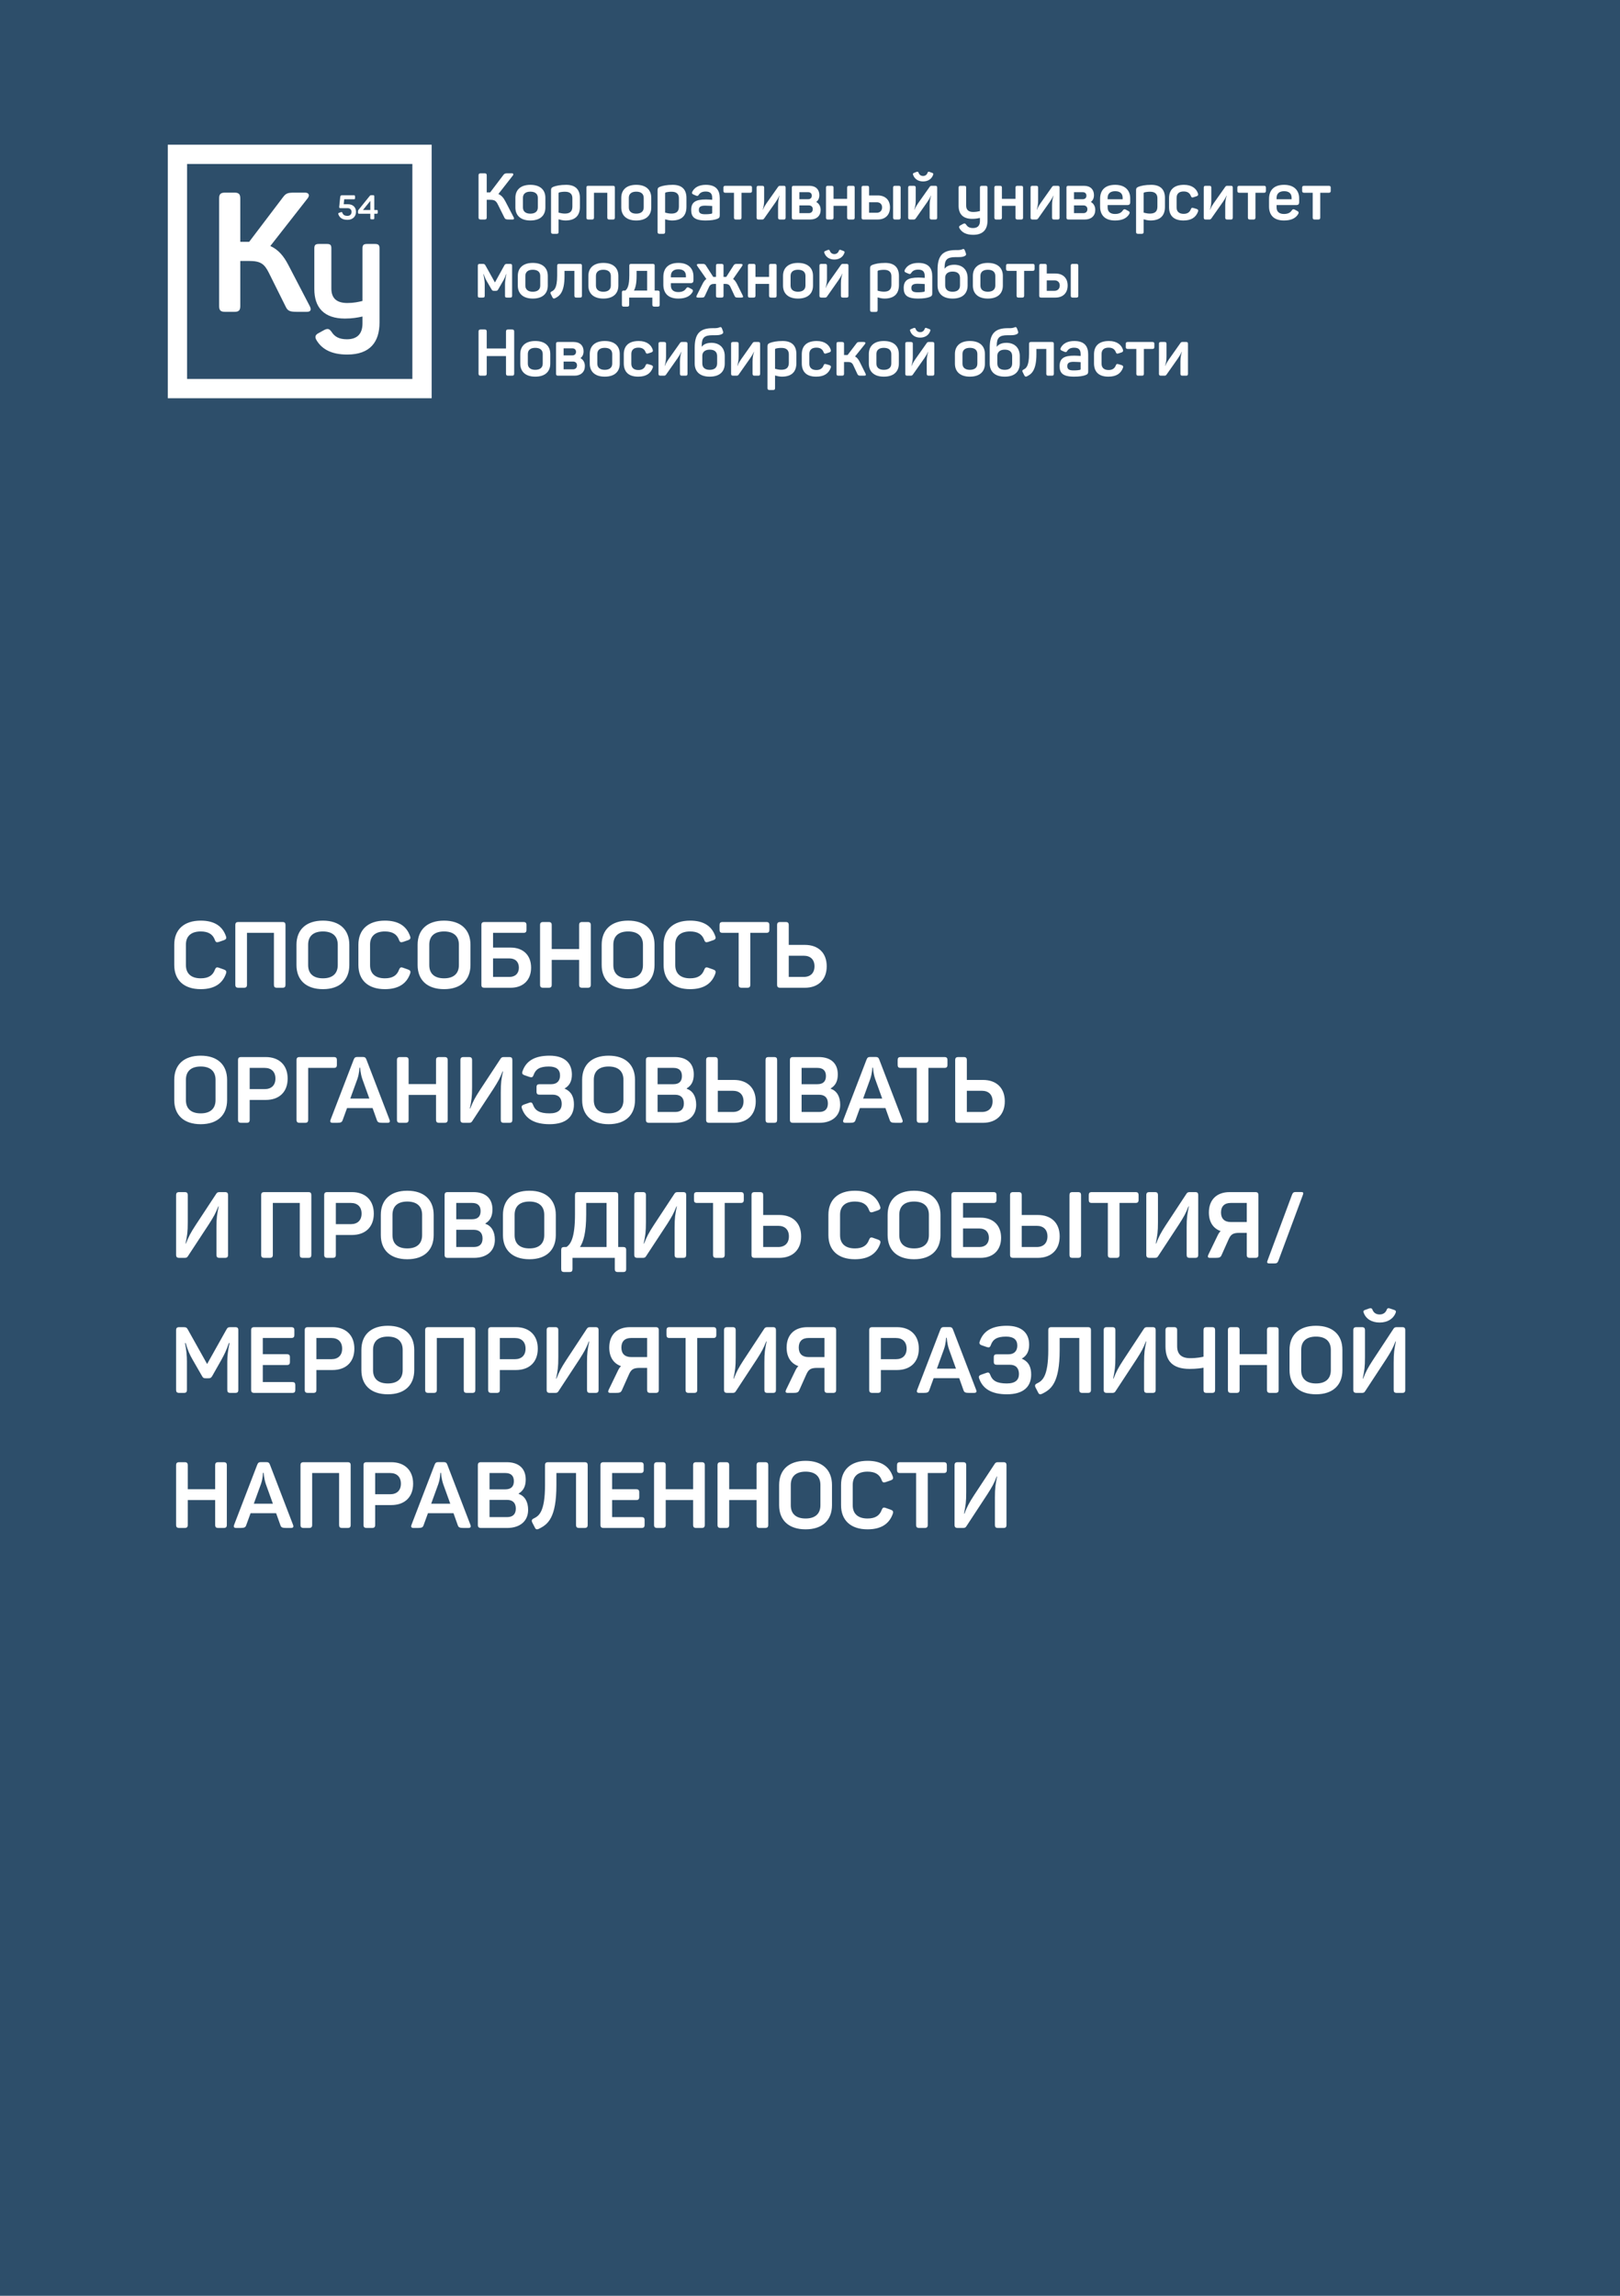 <?xml version="1.0" encoding="UTF-8"?> <svg xmlns="http://www.w3.org/2000/svg" width="420" height="595" viewBox="0 0 420 595" fill="none"> <rect width="420" height="595" fill="#2D4E6A"></rect> <path d="M45.176 244.84V250.096C45.176 253.96 47.624 256.36 52.04 256.36C55.592 256.36 57.68 254.92 58.592 252.328C58.784 251.752 58.64 251.488 58.064 251.272L56.768 250.816C56.192 250.6 55.952 250.72 55.712 251.32C55.184 252.784 54.056 253.552 52.04 253.552C49.568 253.552 48.2 252.328 48.2 250.12V244.816C48.2 242.608 49.568 241.408 52.04 241.408C54.032 241.408 55.184 242.152 55.712 243.616C55.928 244.216 56.168 244.288 56.744 244.12L58.064 243.664C58.64 243.448 58.784 243.184 58.568 242.608C57.656 240.016 55.568 238.6 52.04 238.6C47.624 238.6 45.176 241 45.176 244.84ZM73.2 238.96H61.848C61.224 238.96 61.008 239.176 61.008 239.776V255.184C61.008 255.784 61.224 256 61.848 256H63.216C63.816 256 64.032 255.784 64.032 255.184V241.768H71.016V255.184C71.016 255.784 71.208 256 71.832 256H73.2C73.824 256 74.016 255.784 74.016 255.184V239.776C74.016 239.176 73.824 238.96 73.2 238.96ZM76.864 244.864V250.096C76.864 253.96 79.311 256.36 83.728 256.36C88.12 256.36 90.567 253.96 90.567 250.096V244.864C90.567 241 88.12 238.6 83.728 238.6C79.311 238.6 76.864 241 76.864 244.864ZM87.567 244.84V250.12C87.567 252.352 86.175 253.552 83.728 253.552C81.255 253.552 79.888 252.352 79.888 250.12V244.84C79.888 242.608 81.255 241.408 83.728 241.408C86.175 241.408 87.567 242.608 87.567 244.84ZM92.918 244.84V250.096C92.918 253.96 95.366 256.36 99.782 256.36C103.334 256.36 105.422 254.92 106.334 252.328C106.526 251.752 106.382 251.488 105.806 251.272L104.51 250.816C103.934 250.6 103.694 250.72 103.454 251.32C102.926 252.784 101.798 253.552 99.782 253.552C97.31 253.552 95.942 252.328 95.942 250.12V244.816C95.942 242.608 97.31 241.408 99.782 241.408C101.774 241.408 102.926 242.152 103.454 243.616C103.67 244.216 103.91 244.288 104.486 244.12L105.806 243.664C106.382 243.448 106.526 243.184 106.31 242.608C105.398 240.016 103.31 238.6 99.782 238.6C95.366 238.6 92.918 241 92.918 244.84ZM108.27 244.864V250.096C108.27 253.96 110.718 256.36 115.134 256.36C119.526 256.36 121.974 253.96 121.974 250.096V244.864C121.974 241 119.526 238.6 115.134 238.6C110.718 238.6 108.27 241 108.27 244.864ZM118.974 244.84V250.12C118.974 252.352 117.582 253.552 115.134 253.552C112.662 253.552 111.294 252.352 111.294 250.12V244.84C111.294 242.608 112.662 241.408 115.134 241.408C117.582 241.408 118.974 242.608 118.974 244.84ZM135.676 238.96H125.644C125.02 238.96 124.804 239.176 124.804 239.776V255.232C124.804 255.808 125.044 256 125.62 256H132.388C135.604 256 137.692 254.032 137.692 250.792C137.692 247.528 135.604 245.584 132.388 245.584H127.828V241.768H135.676C136.3 241.768 136.492 241.552 136.492 240.952V239.776C136.492 239.176 136.3 238.96 135.676 238.96ZM134.524 250.792C134.524 252.232 133.636 253.192 132.076 253.192H127.828V248.392H132.076C133.636 248.392 134.524 249.328 134.524 250.792ZM152.327 238.96H150.959C150.359 238.96 150.143 239.176 150.143 239.776V245.968H143.039V239.776C143.039 239.176 142.823 238.96 142.223 238.96H140.855C140.231 238.96 140.015 239.176 140.015 239.776V255.184C140.015 255.784 140.231 256 140.855 256H142.223C142.823 256 143.039 255.784 143.039 255.184V248.776H150.143V255.184C150.143 255.784 150.359 256 150.959 256H152.327C152.951 256 153.167 255.784 153.167 255.184V239.776C153.167 239.176 152.951 238.96 152.327 238.96ZM155.989 244.864V250.096C155.989 253.96 158.437 256.36 162.853 256.36C167.245 256.36 169.693 253.96 169.693 250.096V244.864C169.693 241 167.245 238.6 162.853 238.6C158.437 238.6 155.989 241 155.989 244.864ZM166.693 244.84V250.12C166.693 252.352 165.301 253.552 162.853 253.552C160.381 253.552 159.013 252.352 159.013 250.12V244.84C159.013 242.608 160.381 241.408 162.853 241.408C165.301 241.408 166.693 242.608 166.693 244.84ZM172.043 244.84V250.096C172.043 253.96 174.491 256.36 178.907 256.36C182.459 256.36 184.547 254.92 185.459 252.328C185.651 251.752 185.507 251.488 184.931 251.272L183.635 250.816C183.059 250.6 182.819 250.72 182.579 251.32C182.051 252.784 180.923 253.552 178.907 253.552C176.435 253.552 175.067 252.328 175.067 250.12V244.816C175.067 242.608 176.435 241.408 178.907 241.408C180.899 241.408 182.051 242.152 182.579 243.616C182.795 244.216 183.035 244.288 183.611 244.12L184.931 243.664C185.507 243.448 185.651 243.184 185.435 242.608C184.523 240.016 182.435 238.6 178.907 238.6C174.491 238.6 172.043 241 172.043 244.84ZM198.651 238.96H187.371C186.747 238.96 186.555 239.176 186.555 239.776V240.952C186.555 241.552 186.747 241.768 187.371 241.768H191.499V255.184C191.499 255.784 191.715 256 192.315 256H193.707C194.307 256 194.523 255.784 194.523 255.184V241.768H198.651C199.251 241.768 199.467 241.552 199.467 240.952V239.776C199.467 239.176 199.251 238.96 198.651 238.96ZM202.309 256H208.669C212.125 256 214.333 253.912 214.333 250.432C214.333 246.952 212.148 244.888 208.669 244.888H204.493V239.776C204.493 239.176 204.277 238.96 203.677 238.96H202.309C201.685 238.96 201.469 239.176 201.469 239.776V255.184C201.469 255.784 201.685 256 202.309 256ZM204.493 247.696H208.381C210.133 247.696 211.165 248.704 211.165 250.432C211.165 252.16 210.133 253.192 208.381 253.192H204.493V247.696ZM45.176 279.864V285.096C45.176 288.96 47.624 291.36 52.04 291.36C56.432 291.36 58.88 288.96 58.88 285.096V279.864C58.88 276 56.432 273.6 52.04 273.6C47.624 273.6 45.176 276 45.176 279.864ZM55.88 279.84V285.12C55.88 287.352 54.488 288.552 52.04 288.552C49.568 288.552 48.2 287.352 48.2 285.12V279.84C48.2 277.608 49.568 276.408 52.04 276.408C54.488 276.408 55.88 277.608 55.88 279.84ZM68.911 273.96H62.551C61.927 273.96 61.711 274.176 61.711 274.776V290.184C61.711 290.784 61.927 291 62.551 291H63.919C64.519 291 64.735 290.784 64.735 290.184V285.072H68.911C72.391 285.072 74.575 283.008 74.575 279.528C74.575 276.048 72.367 273.96 68.911 273.96ZM68.623 282.264H64.735V276.768H68.623C70.375 276.768 71.407 277.8 71.407 279.528C71.407 281.256 70.375 282.264 68.623 282.264ZM86.523 273.96H77.715C77.091 273.96 76.875 274.176 76.875 274.776V290.184C76.875 290.784 77.091 291 77.715 291H79.083C79.683 291 79.899 290.784 79.899 290.184V276.768H86.523C87.147 276.768 87.339 276.552 87.339 275.952V274.776C87.339 274.176 87.147 273.96 86.523 273.96ZM100.989 290.208L94.989 274.584C94.797 274.056 94.533 273.936 93.981 273.936H92.709C92.157 273.936 91.917 274.056 91.701 274.608L85.701 290.208C85.509 290.736 85.653 291 86.253 291H87.357C88.365 291 88.653 290.856 88.845 290.28L89.973 287.184H96.597L97.701 290.28C97.893 290.856 98.181 291 99.189 291H100.437C101.037 291 101.181 290.736 100.989 290.208ZM93.933 279.648L95.757 284.712H90.813L92.661 279.624C93.165 278.16 93.189 276.744 93.189 276.72H93.357C93.381 276.744 93.429 278.16 93.933 279.648ZM115.226 273.96H113.858C113.258 273.96 113.042 274.176 113.042 274.776V280.968H105.938V274.776C105.938 274.176 105.722 273.96 105.122 273.96H103.754C103.13 273.96 102.914 274.176 102.914 274.776V290.184C102.914 290.784 103.13 291 103.754 291H105.122C105.722 291 105.938 290.784 105.938 290.184V283.776H113.042V290.184C113.042 290.784 113.258 291 113.858 291H115.226C115.85 291 116.066 290.784 116.066 290.184V274.776C116.066 274.176 115.85 273.96 115.226 273.96ZM132.015 273.96H130.599C130.167 273.96 129.975 274.104 129.807 274.344L124.407 282.552C123.159 284.472 122.631 285.456 121.911 287.304H121.815C122.247 285.168 122.391 284.304 122.391 281.736V274.776C122.391 274.176 122.175 273.96 121.575 273.96H120.207C119.583 273.96 119.367 274.176 119.367 274.776V290.184C119.367 290.784 119.583 291 120.207 291H121.599C122.007 291 122.223 290.904 122.415 290.592L127.911 282.216C129.135 280.296 129.591 279.48 130.311 277.656H130.407C129.975 279.768 129.831 280.56 129.831 283.152V290.184C129.831 290.784 130.023 291 130.647 291H132.015C132.639 291 132.831 290.784 132.831 290.184V274.776C132.831 274.176 132.639 273.96 132.015 273.96ZM148.268 278.496C148.268 275.424 146.276 273.6 142.484 273.6C138.548 273.6 136.388 275.016 135.476 277.608C135.26 278.184 135.404 278.448 135.98 278.664L137.3 279.12C137.876 279.288 138.116 279.216 138.332 278.616C138.86 277.128 139.892 276.408 142.292 276.408C144.236 276.408 145.196 277.2 145.196 278.736C145.196 280.128 144.404 280.992 142.916 280.992H139.916C139.316 280.992 139.1 281.184 139.1 281.808V282.888C139.1 283.512 139.316 283.704 139.916 283.704H143.276C144.836 283.704 145.628 284.616 145.628 286.104C145.628 287.616 144.716 288.552 142.484 288.552C139.868 288.552 138.716 287.808 138.188 286.32C137.972 285.744 137.732 285.6 137.156 285.816L135.836 286.272C135.26 286.488 135.116 286.752 135.332 287.328C136.244 289.92 138.524 291.36 142.484 291.36C146.828 291.36 148.796 289.368 148.796 286.248C148.796 284.496 148.292 282.96 146.348 282.12C147.668 281.4 148.268 280.176 148.268 278.496ZM150.926 279.864V285.096C150.926 288.96 153.374 291.36 157.79 291.36C162.182 291.36 164.63 288.96 164.63 285.096V279.864C164.63 276 162.182 273.6 157.79 273.6C153.374 273.6 150.926 276 150.926 279.864ZM161.63 279.84V285.12C161.63 287.352 160.238 288.552 157.79 288.552C155.318 288.552 153.95 287.352 153.95 285.12V279.84C153.95 277.608 155.318 276.408 157.79 276.408C160.238 276.408 161.63 277.608 161.63 279.84ZM174.949 273.96H168.301C167.677 273.96 167.461 274.176 167.461 274.776V290.184C167.461 290.784 167.677 291 168.301 291H175.093C178.237 291 180.493 289.344 180.493 286.32C180.493 284.16 179.605 282.72 178.045 282.168V282.072C179.293 281.328 179.869 280.176 179.869 278.448C179.869 275.568 178.045 273.96 174.949 273.96ZM176.797 278.88C176.797 280.32 176.005 280.992 174.589 280.992H170.485V276.768H174.589C176.029 276.768 176.797 277.464 176.797 278.88ZM177.301 285.984C177.301 287.448 176.509 288.192 175.021 288.192H170.485V283.728H175.021C176.509 283.728 177.301 284.52 177.301 285.984ZM183.91 291H190.27C193.726 291 195.934 288.912 195.934 285.432C195.934 281.952 193.75 279.888 190.27 279.888H186.094V274.776C186.094 274.176 185.878 273.96 185.278 273.96H183.91C183.286 273.96 183.07 274.176 183.07 274.776V290.184C183.07 290.784 183.286 291 183.91 291ZM198.478 274.776V290.184C198.478 290.784 198.67 291 199.294 291H200.662C201.286 291 201.478 290.784 201.478 290.184V274.776C201.478 274.176 201.286 273.96 200.662 273.96H199.294C198.67 273.96 198.478 274.176 198.478 274.776ZM186.094 282.696H189.982C191.734 282.696 192.766 283.704 192.766 285.432C192.766 287.16 191.734 288.192 189.982 288.192H186.094V282.696ZM212.285 273.96H205.637C205.013 273.96 204.797 274.176 204.797 274.776V290.184C204.797 290.784 205.013 291 205.637 291H212.429C215.573 291 217.829 289.344 217.829 286.32C217.829 284.16 216.941 282.72 215.381 282.168V282.072C216.629 281.328 217.205 280.176 217.205 278.448C217.205 275.568 215.381 273.96 212.285 273.96ZM214.133 278.88C214.133 280.32 213.341 280.992 211.925 280.992H207.821V276.768H211.925C213.365 276.768 214.133 277.464 214.133 278.88ZM214.637 285.984C214.637 287.448 213.845 288.192 212.357 288.192H207.821V283.728H212.357C213.845 283.728 214.637 284.52 214.637 285.984ZM233.95 290.208L227.95 274.584C227.758 274.056 227.494 273.936 226.942 273.936H225.67C225.118 273.936 224.878 274.056 224.662 274.608L218.662 290.208C218.47 290.736 218.614 291 219.214 291H220.318C221.326 291 221.614 290.856 221.806 290.28L222.934 287.184H229.558L230.662 290.28C230.854 290.856 231.142 291 232.15 291H233.398C233.998 291 234.142 290.736 233.95 290.208ZM226.894 279.648L228.718 284.712H223.774L225.622 279.624C226.126 278.16 226.15 276.744 226.15 276.72H226.318C226.342 276.744 226.39 278.16 226.894 279.648ZM244.823 273.96H233.543C232.919 273.96 232.727 274.176 232.727 274.776V275.952C232.727 276.552 232.919 276.768 233.543 276.768H237.671V290.184C237.671 290.784 237.887 291 238.487 291H239.879C240.479 291 240.695 290.784 240.695 290.184V276.768H244.823C245.423 276.768 245.639 276.552 245.639 275.952V274.776C245.639 274.176 245.423 273.96 244.823 273.96ZM248.48 291H254.84C258.296 291 260.504 288.912 260.504 285.432C260.504 281.952 258.32 279.888 254.84 279.888H250.664V274.776C250.664 274.176 250.448 273.96 249.848 273.96H248.48C247.856 273.96 247.64 274.176 247.64 274.776V290.184C247.64 290.784 247.856 291 248.48 291ZM250.664 282.696H254.552C256.304 282.696 257.336 283.704 257.336 285.432C257.336 287.16 256.304 288.192 254.552 288.192H250.664V282.696ZM58.304 308.96H56.888C56.456 308.96 56.264 309.104 56.096 309.344L50.696 317.552C49.448 319.472 48.92 320.456 48.2 322.304H48.104C48.536 320.168 48.68 319.304 48.68 316.736V309.776C48.68 309.176 48.464 308.96 47.864 308.96H46.496C45.872 308.96 45.656 309.176 45.656 309.776V325.184C45.656 325.784 45.872 326 46.496 326H47.888C48.296 326 48.512 325.904 48.704 325.592L54.2 317.216C55.424 315.296 55.88 314.48 56.6 312.656H56.696C56.264 314.768 56.12 315.56 56.12 318.152V325.184C56.12 325.784 56.312 326 56.936 326H58.304C58.928 326 59.12 325.784 59.12 325.184V309.776C59.12 309.176 58.928 308.96 58.304 308.96ZM79.903 308.96H68.551C67.927 308.96 67.711 309.176 67.711 309.776V325.184C67.711 325.784 67.927 326 68.551 326H69.919C70.519 326 70.735 325.784 70.735 325.184V311.768H77.719V325.184C77.719 325.784 77.911 326 78.535 326H79.903C80.527 326 80.719 325.784 80.719 325.184V309.776C80.719 309.176 80.527 308.96 79.903 308.96ZM91.247 308.96H84.887C84.263 308.96 84.047 309.176 84.047 309.776V325.184C84.047 325.784 84.263 326 84.887 326H86.255C86.855 326 87.071 325.784 87.071 325.184V320.072H91.247C94.727 320.072 96.911 318.008 96.911 314.528C96.911 311.048 94.703 308.96 91.247 308.96ZM90.959 317.264H87.071V311.768H90.959C92.711 311.768 93.743 312.8 93.743 314.528C93.743 316.256 92.711 317.264 90.959 317.264ZM98.731 314.864V320.096C98.731 323.96 101.179 326.36 105.595 326.36C109.987 326.36 112.435 323.96 112.435 320.096V314.864C112.435 311 109.987 308.6 105.595 308.6C101.179 308.6 98.731 311 98.731 314.864ZM109.435 314.84V320.12C109.435 322.352 108.043 323.552 105.595 323.552C103.123 323.552 101.755 322.352 101.755 320.12V314.84C101.755 312.608 103.123 311.408 105.595 311.408C108.043 311.408 109.435 312.608 109.435 314.84ZM122.753 308.96H116.105C115.481 308.96 115.265 309.176 115.265 309.776V325.184C115.265 325.784 115.481 326 116.105 326H122.897C126.041 326 128.297 324.344 128.297 321.32C128.297 319.16 127.409 317.72 125.849 317.168V317.072C127.097 316.328 127.673 315.176 127.673 313.448C127.673 310.568 125.849 308.96 122.753 308.96ZM124.601 313.88C124.601 315.32 123.809 315.992 122.393 315.992H118.289V311.768H122.393C123.833 311.768 124.601 312.464 124.601 313.88ZM125.105 320.984C125.105 322.448 124.313 323.192 122.825 323.192H118.289V318.728H122.825C124.313 318.728 125.105 319.52 125.105 320.984ZM130.395 314.864V320.096C130.395 323.96 132.843 326.36 137.259 326.36C141.651 326.36 144.099 323.96 144.099 320.096V314.864C144.099 311 141.651 308.6 137.259 308.6C132.843 308.6 130.395 311 130.395 314.864ZM141.099 314.84V320.12C141.099 322.352 139.707 323.552 137.259 323.552C134.787 323.552 133.419 322.352 133.419 320.12V314.84C133.419 312.608 134.787 311.408 137.259 311.408C139.707 311.408 141.099 312.608 141.099 314.84ZM159.439 308.96H149.887C149.263 308.96 149.071 309.176 149.071 309.776V314.744C149.071 320.936 147.895 322.496 146.863 323.192H146.311C145.687 323.192 145.495 323.408 145.495 324.008V328.856C145.495 329.456 145.687 329.672 146.311 329.672H147.607C148.231 329.672 148.423 329.456 148.423 328.856V326H159.391V328.856C159.391 329.456 159.607 329.672 160.207 329.672H161.527C162.151 329.672 162.343 329.456 162.343 328.856V324.008C162.343 323.408 162.151 323.192 161.527 323.192H160.279V309.776C160.279 309.176 160.063 308.96 159.439 308.96ZM151.975 311.768H157.255V323.192H150.367C151.255 321.8 151.975 319.544 151.975 314.72V311.768ZM177.085 308.96H175.669C175.237 308.96 175.045 309.104 174.877 309.344L169.477 317.552C168.229 319.472 167.701 320.456 166.981 322.304H166.885C167.317 320.168 167.461 319.304 167.461 316.736V309.776C167.461 309.176 167.245 308.96 166.645 308.96H165.277C164.653 308.96 164.437 309.176 164.437 309.776V325.184C164.437 325.784 164.653 326 165.277 326H166.669C167.077 326 167.293 325.904 167.485 325.592L172.981 317.216C174.205 315.296 174.661 314.48 175.381 312.656H175.477C175.045 314.768 174.901 315.56 174.901 318.152V325.184C174.901 325.784 175.093 326 175.717 326H177.085C177.709 326 177.901 325.784 177.901 325.184V309.776C177.901 309.176 177.709 308.96 177.085 308.96ZM192.018 308.96H180.738C180.114 308.96 179.922 309.176 179.922 309.776V310.952C179.922 311.552 180.114 311.768 180.738 311.768H184.866V325.184C184.866 325.784 185.082 326 185.682 326H187.074C187.674 326 187.89 325.784 187.89 325.184V311.768H192.018C192.618 311.768 192.834 311.552 192.834 310.952V309.776C192.834 309.176 192.618 308.96 192.018 308.96ZM195.676 326H202.036C205.492 326 207.7 323.912 207.7 320.432C207.7 316.952 205.516 314.888 202.036 314.888H197.86V309.776C197.86 309.176 197.644 308.96 197.044 308.96H195.676C195.052 308.96 194.836 309.176 194.836 309.776V325.184C194.836 325.784 195.052 326 195.676 326ZM197.86 317.696H201.748C203.5 317.696 204.532 318.704 204.532 320.432C204.532 322.16 203.5 323.192 201.748 323.192H197.86V317.696ZM214.77 314.84V320.096C214.77 323.96 217.218 326.36 221.634 326.36C225.186 326.36 227.274 324.92 228.186 322.328C228.378 321.752 228.234 321.488 227.658 321.272L226.362 320.816C225.786 320.6 225.546 320.72 225.306 321.32C224.778 322.784 223.65 323.552 221.634 323.552C219.162 323.552 217.794 322.328 217.794 320.12V314.816C217.794 312.608 219.162 311.408 221.634 311.408C223.626 311.408 224.778 312.152 225.306 313.616C225.522 314.216 225.762 314.288 226.338 314.12L227.658 313.664C228.234 313.448 228.378 313.184 228.162 312.608C227.25 310.016 225.162 308.6 221.634 308.6C217.218 308.6 214.77 311 214.77 314.84ZM230.121 314.864V320.096C230.121 323.96 232.569 326.36 236.985 326.36C241.377 326.36 243.825 323.96 243.825 320.096V314.864C243.825 311 241.377 308.6 236.985 308.6C232.569 308.6 230.121 311 230.121 314.864ZM240.825 314.84V320.12C240.825 322.352 239.433 323.552 236.985 323.552C234.513 323.552 233.145 322.352 233.145 320.12V314.84C233.145 312.608 234.513 311.408 236.985 311.408C239.433 311.408 240.825 312.608 240.825 314.84ZM257.528 308.96H247.496C246.872 308.96 246.656 309.176 246.656 309.776V325.232C246.656 325.808 246.896 326 247.472 326H254.24C257.456 326 259.544 324.032 259.544 320.792C259.544 317.528 257.456 315.584 254.24 315.584H249.68V311.768H257.528C258.152 311.768 258.344 311.552 258.344 310.952V309.776C258.344 309.176 258.152 308.96 257.528 308.96ZM256.376 320.792C256.376 322.232 255.488 323.192 253.928 323.192H249.68V318.392H253.928C255.488 318.392 256.376 319.328 256.376 320.792ZM262.707 326H269.067C272.523 326 274.731 323.912 274.731 320.432C274.731 316.952 272.547 314.888 269.067 314.888H264.891V309.776C264.891 309.176 264.675 308.96 264.075 308.96H262.707C262.083 308.96 261.867 309.176 261.867 309.776V325.184C261.867 325.784 262.083 326 262.707 326ZM277.275 309.776V325.184C277.275 325.784 277.467 326 278.091 326H279.459C280.083 326 280.275 325.784 280.275 325.184V309.776C280.275 309.176 280.083 308.96 279.459 308.96H278.091C277.467 308.96 277.275 309.176 277.275 309.776ZM264.891 317.696H268.779C270.531 317.696 271.563 318.704 271.563 320.432C271.563 322.16 270.531 323.192 268.779 323.192H264.891V317.696ZM294.37 308.96H283.09C282.466 308.96 282.274 309.176 282.274 309.776V310.952C282.274 311.552 282.466 311.768 283.09 311.768H287.218V325.184C287.218 325.784 287.434 326 288.034 326H289.426C290.026 326 290.242 325.784 290.242 325.184V311.768H294.37C294.97 311.768 295.186 311.552 295.186 310.952V309.776C295.186 309.176 294.97 308.96 294.37 308.96ZM309.835 308.96H308.419C307.987 308.96 307.795 309.104 307.627 309.344L302.227 317.552C300.979 319.472 300.451 320.456 299.731 322.304H299.635C300.067 320.168 300.211 319.304 300.211 316.736V309.776C300.211 309.176 299.995 308.96 299.395 308.96H298.027C297.403 308.96 297.187 309.176 297.187 309.776V325.184C297.187 325.784 297.403 326 298.027 326H299.419C299.827 326 300.043 325.904 300.235 325.592L305.731 317.216C306.955 315.296 307.411 314.48 308.131 312.656H308.227C307.795 314.768 307.651 315.56 307.651 318.152V325.184C307.651 325.784 307.843 326 308.467 326H309.835C310.459 326 310.651 325.784 310.651 325.184V309.776C310.651 309.176 310.459 308.96 309.835 308.96ZM313.416 314.24C313.416 316.712 314.52 318.368 316.464 319.064C316.176 319.328 315.936 319.688 315.72 320.12L313.272 325.184C313.056 325.64 313.08 326 313.68 326H315.072C316.104 326 316.44 325.904 316.704 325.28L318.528 321.2C319.128 319.856 319.728 319.52 321.384 319.52H323.232V325.184C323.232 325.784 323.448 326 324.048 326H325.44C326.04 326 326.256 325.784 326.256 325.184V309.776C326.256 309.176 326.04 308.96 325.44 308.96H318.792C315.456 308.96 313.416 310.928 313.416 314.24ZM319.08 311.768H323.232V316.712H319.08C317.472 316.712 316.56 315.848 316.56 314.24C316.56 312.656 317.448 311.768 319.08 311.768ZM331.426 326.768L337.81 309.608C337.978 309.152 337.882 308.936 337.33 308.936H335.962C335.41 308.936 335.194 309.08 334.978 309.608L328.594 326.768C328.426 327.224 328.522 327.44 329.098 327.44H330.442C330.994 327.44 331.21 327.296 331.426 326.768ZM60.968 343.96H59.792C59.144 343.96 58.976 344.08 58.688 344.608L53.696 353.512L48.704 344.584C48.44 344.08 48.224 343.96 47.552 343.96H46.496C45.872 343.96 45.656 344.176 45.656 344.776V360.184C45.656 360.784 45.872 361 46.496 361H47.648C48.272 361 48.464 360.784 48.464 360.184V352.888C48.464 351.376 48.344 349.96 47.96 348.088H48.128C48.704 350.008 49.16 351.064 49.976 352.456L52.376 356.632C52.64 357.112 52.808 357.208 53.312 357.208H54.08C54.56 357.208 54.752 357.064 55.016 356.632L57.368 352.48C58.136 351.088 58.736 349.888 59.336 348.088H59.504C59.096 349.936 58.928 351.496 58.928 352.864V360.184C58.928 360.784 59.12 361 59.744 361H60.968C61.592 361 61.784 360.784 61.784 360.184V344.776C61.784 344.176 61.592 343.96 60.968 343.96ZM75.477 343.96H65.949C65.325 343.96 65.109 344.176 65.109 344.776V360.184C65.109 360.784 65.325 361 65.949 361H75.741C76.365 361 76.557 360.784 76.557 360.184V359.008C76.557 358.408 76.365 358.192 75.741 358.192H68.133V353.776H74.349C74.949 353.776 75.165 353.56 75.165 352.96V351.784C75.165 351.184 74.949 350.968 74.349 350.968H68.133V346.768H75.477C76.101 346.768 76.317 346.552 76.317 345.952V344.776C76.317 344.176 76.101 343.96 75.477 343.96ZM86.208 343.96H79.848C79.224 343.96 79.008 344.176 79.008 344.776V360.184C79.008 360.784 79.224 361 79.848 361H81.216C81.816 361 82.032 360.784 82.032 360.184V355.072H86.208C89.688 355.072 91.872 353.008 91.872 349.528C91.872 346.048 89.664 343.96 86.208 343.96ZM85.92 352.264H82.032V346.768H85.92C87.672 346.768 88.704 347.8 88.704 349.528C88.704 351.256 87.672 352.264 85.92 352.264ZM93.692 349.864V355.096C93.692 358.96 96.14 361.36 100.556 361.36C104.948 361.36 107.396 358.96 107.396 355.096V349.864C107.396 346 104.948 343.6 100.556 343.6C96.14 343.6 93.692 346 93.692 349.864ZM104.396 349.84V355.12C104.396 357.352 103.004 358.552 100.556 358.552C98.084 358.552 96.716 357.352 96.716 355.12V349.84C96.716 347.608 98.084 346.408 100.556 346.408C103.004 346.408 104.396 347.608 104.396 349.84ZM122.418 343.96H111.066C110.442 343.96 110.226 344.176 110.226 344.776V360.184C110.226 360.784 110.442 361 111.066 361H112.434C113.034 361 113.25 360.784 113.25 360.184V346.768H120.234V360.184C120.234 360.784 120.426 361 121.05 361H122.418C123.042 361 123.234 360.784 123.234 360.184V344.776C123.234 344.176 123.042 343.96 122.418 343.96ZM133.762 343.96H127.402C126.778 343.96 126.562 344.176 126.562 344.776V360.184C126.562 360.784 126.778 361 127.402 361H128.77C129.37 361 129.586 360.784 129.586 360.184V355.072H133.762C137.242 355.072 139.426 353.008 139.426 349.528C139.426 346.048 137.218 343.96 133.762 343.96ZM133.474 352.264H129.586V346.768H133.474C135.226 346.768 136.258 347.8 136.258 349.528C136.258 351.256 135.226 352.264 133.474 352.264ZM154.374 343.96H152.958C152.526 343.96 152.334 344.104 152.166 344.344L146.766 352.552C145.518 354.472 144.99 355.456 144.27 357.304H144.174C144.606 355.168 144.75 354.304 144.75 351.736V344.776C144.75 344.176 144.534 343.96 143.934 343.96H142.566C141.942 343.96 141.726 344.176 141.726 344.776V360.184C141.726 360.784 141.942 361 142.566 361H143.958C144.366 361 144.582 360.904 144.774 360.592L150.27 352.216C151.494 350.296 151.95 349.48 152.67 347.656H152.766C152.334 349.768 152.19 350.56 152.19 353.152V360.184C152.19 360.784 152.382 361 153.006 361H154.374C154.998 361 155.19 360.784 155.19 360.184V344.776C155.19 344.176 154.998 343.96 154.374 343.96ZM157.955 349.24C157.955 351.712 159.059 353.368 161.003 354.064C160.715 354.328 160.475 354.688 160.259 355.12L157.811 360.184C157.595 360.64 157.619 361 158.219 361H159.611C160.643 361 160.979 360.904 161.243 360.28L163.067 356.2C163.667 354.856 164.267 354.52 165.923 354.52H167.771V360.184C167.771 360.784 167.987 361 168.587 361H169.979C170.579 361 170.795 360.784 170.795 360.184V344.776C170.795 344.176 170.579 343.96 169.979 343.96H163.331C159.995 343.96 157.955 345.928 157.955 349.24ZM163.619 346.768H167.771V351.712H163.619C162.011 351.712 161.099 350.848 161.099 349.24C161.099 347.656 161.987 346.768 163.619 346.768ZM184.893 343.96H173.613C172.989 343.96 172.797 344.176 172.797 344.776V345.952C172.797 346.552 172.989 346.768 173.613 346.768H177.741V360.184C177.741 360.784 177.957 361 178.557 361H179.949C180.549 361 180.765 360.784 180.765 360.184V346.768H184.893C185.493 346.768 185.709 346.552 185.709 345.952V344.776C185.709 344.176 185.493 343.96 184.893 343.96ZM200.359 343.96H198.943C198.511 343.96 198.319 344.104 198.151 344.344L192.751 352.552C191.503 354.472 190.975 355.456 190.255 357.304H190.159C190.591 355.168 190.735 354.304 190.735 351.736V344.776C190.735 344.176 190.519 343.96 189.919 343.96H188.551C187.927 343.96 187.711 344.176 187.711 344.776V360.184C187.711 360.784 187.927 361 188.551 361H189.943C190.351 361 190.567 360.904 190.759 360.592L196.255 352.216C197.479 350.296 197.935 349.48 198.655 347.656H198.751C198.319 349.768 198.175 350.56 198.175 353.152V360.184C198.175 360.784 198.367 361 198.991 361H200.359C200.983 361 201.175 360.784 201.175 360.184V344.776C201.175 344.176 200.983 343.96 200.359 343.96ZM203.939 349.24C203.939 351.712 205.043 353.368 206.987 354.064C206.699 354.328 206.459 354.688 206.243 355.12L203.795 360.184C203.579 360.64 203.603 361 204.203 361H205.595C206.627 361 206.963 360.904 207.227 360.28L209.051 356.2C209.651 354.856 210.251 354.52 211.907 354.52H213.755V360.184C213.755 360.784 213.971 361 214.571 361H215.963C216.563 361 216.779 360.784 216.779 360.184V344.776C216.779 344.176 216.563 343.96 215.963 343.96H209.315C205.979 343.96 203.939 345.928 203.939 349.24ZM209.603 346.768H213.755V351.712H209.603C207.995 351.712 207.083 350.848 207.083 349.24C207.083 347.656 207.971 346.768 209.603 346.768ZM232.551 343.96H226.191C225.567 343.96 225.351 344.176 225.351 344.776V360.184C225.351 360.784 225.567 361 226.191 361H227.559C228.159 361 228.375 360.784 228.375 360.184V355.072H232.551C236.031 355.072 238.215 353.008 238.215 349.528C238.215 346.048 236.007 343.96 232.551 343.96ZM232.263 352.264H228.375V346.768H232.263C234.015 346.768 235.047 347.8 235.047 349.528C235.047 351.256 234.015 352.264 232.263 352.264ZM253.075 360.208L247.075 344.584C246.883 344.056 246.619 343.936 246.067 343.936H244.795C244.243 343.936 244.003 344.056 243.787 344.608L237.787 360.208C237.595 360.736 237.739 361 238.339 361H239.443C240.451 361 240.739 360.856 240.931 360.28L242.059 357.184H248.683L249.787 360.28C249.979 360.856 250.267 361 251.275 361H252.523C253.123 361 253.267 360.736 253.075 360.208ZM246.019 349.648L247.843 354.712H242.899L244.747 349.624C245.251 348.16 245.275 346.744 245.275 346.72H245.443C245.467 346.744 245.515 348.16 246.019 349.648ZM266.815 348.496C266.815 345.424 264.823 343.6 261.031 343.6C257.095 343.6 254.935 345.016 254.023 347.608C253.807 348.184 253.951 348.448 254.527 348.664L255.847 349.12C256.423 349.288 256.663 349.216 256.879 348.616C257.407 347.128 258.439 346.408 260.839 346.408C262.783 346.408 263.743 347.2 263.743 348.736C263.743 350.128 262.951 350.992 261.463 350.992H258.463C257.863 350.992 257.647 351.184 257.647 351.808V352.888C257.647 353.512 257.863 353.704 258.463 353.704H261.823C263.383 353.704 264.175 354.616 264.175 356.104C264.175 357.616 263.263 358.552 261.031 358.552C258.415 358.552 257.263 357.808 256.735 356.32C256.519 355.744 256.279 355.6 255.703 355.816L254.383 356.272C253.807 356.488 253.663 356.752 253.879 357.328C254.791 359.92 257.071 361.36 261.031 361.36C265.375 361.36 267.343 359.368 267.343 356.248C267.343 354.496 266.839 352.96 264.895 352.12C266.215 351.4 266.815 350.176 266.815 348.496ZM282.025 343.96H272.617C271.993 343.96 271.777 344.176 271.777 344.776V349.888C271.777 356.92 270.145 357.904 268.873 358.528C268.321 358.792 268.225 359.08 268.489 359.632L269.113 360.832C269.353 361.384 269.641 361.48 270.193 361.216C272.521 360.088 274.729 358.408 274.729 349.888V346.768H279.817V360.184C279.817 360.784 280.033 361 280.633 361H282.025C282.625 361 282.841 360.784 282.841 360.184V344.776C282.841 344.176 282.625 343.96 282.025 343.96ZM298.796 343.96H297.38C296.948 343.96 296.756 344.104 296.588 344.344L291.188 352.552C289.94 354.472 289.412 355.456 288.692 357.304H288.596C289.028 355.168 289.172 354.304 289.172 351.736V344.776C289.172 344.176 288.956 343.96 288.356 343.96H286.988C286.364 343.96 286.148 344.176 286.148 344.776V360.184C286.148 360.784 286.364 361 286.988 361H288.38C288.788 361 289.004 360.904 289.196 360.592L294.692 352.216C295.916 350.296 296.372 349.48 297.092 347.656H297.188C296.756 349.768 296.612 350.56 296.612 353.152V360.184C296.612 360.784 296.804 361 297.428 361H298.796C299.42 361 299.612 360.784 299.612 360.184V344.776C299.612 344.176 299.42 343.96 298.796 343.96ZM314.209 343.96H312.841C312.217 343.96 312.025 344.176 312.025 344.776V351.616C311.617 351.712 310.369 352 308.569 352C306.193 352 305.185 350.872 305.185 348.904V344.776C305.185 344.176 304.969 343.96 304.369 343.96H303.001C302.377 343.96 302.161 344.176 302.161 344.776V348.904C302.161 352.648 303.937 354.784 308.425 354.784C310.273 354.784 311.593 354.568 312.025 354.472V360.184C312.025 360.784 312.217 361 312.841 361H314.209C314.833 361 315.025 360.784 315.025 360.184V344.776C315.025 344.176 314.833 343.96 314.209 343.96ZM330.663 343.96H329.295C328.695 343.96 328.479 344.176 328.479 344.776V350.968H321.375V344.776C321.375 344.176 321.159 343.96 320.559 343.96H319.191C318.567 343.96 318.351 344.176 318.351 344.776V360.184C318.351 360.784 318.567 361 319.191 361H320.559C321.159 361 321.375 360.784 321.375 360.184V353.776H328.479V360.184C328.479 360.784 328.695 361 329.295 361H330.663C331.287 361 331.503 360.784 331.503 360.184V344.776C331.503 344.176 331.287 343.96 330.663 343.96ZM334.324 349.864V355.096C334.324 358.96 336.772 361.36 341.188 361.36C345.58 361.36 348.028 358.96 348.028 355.096V349.864C348.028 346 345.58 343.6 341.188 343.6C336.772 343.6 334.324 346 334.324 349.864ZM345.028 349.84V355.12C345.028 357.352 343.636 358.552 341.188 358.552C338.716 358.552 337.348 357.352 337.348 355.12V349.84C337.348 347.608 338.716 346.408 341.188 346.408C343.636 346.408 345.028 347.608 345.028 349.84ZM361.851 340.216C361.971 339.808 361.899 339.664 361.467 339.496L360.243 339.088C359.883 338.992 359.715 339.04 359.547 339.376C359.259 340.216 358.587 340.672 357.675 340.672C356.763 340.672 356.091 340.216 355.803 339.376C355.635 339.04 355.419 338.992 354.963 339.112L353.907 339.496C353.499 339.64 353.403 339.808 353.547 340.216C354.123 341.824 355.635 342.76 357.675 342.76C359.715 342.76 361.227 341.824 361.851 340.216ZM363.507 343.96H362.091C361.659 343.96 361.467 344.104 361.299 344.344L355.899 352.552C354.651 354.472 354.123 355.456 353.403 357.304H353.307C353.739 355.168 353.883 354.304 353.883 351.736V344.776C353.883 344.176 353.667 343.96 353.067 343.96H351.699C351.075 343.96 350.859 344.176 350.859 344.776V360.184C350.859 360.784 351.075 361 351.699 361H353.091C353.499 361 353.715 360.904 353.907 360.592L359.403 352.216C360.627 350.296 361.083 349.48 361.803 347.656H361.899C361.467 349.768 361.323 350.56 361.323 353.152V360.184C361.323 360.784 361.515 361 362.139 361H363.507C364.131 361 364.323 360.784 364.323 360.184V344.776C364.323 344.176 364.131 343.96 363.507 343.96ZM57.968 378.96H56.6C56 378.96 55.784 379.176 55.784 379.776V385.968H48.68V379.776C48.68 379.176 48.464 378.96 47.864 378.96H46.496C45.872 378.96 45.656 379.176 45.656 379.776V395.184C45.656 395.784 45.872 396 46.496 396H47.864C48.464 396 48.68 395.784 48.68 395.184V388.776H55.784V395.184C55.784 395.784 56 396 56.6 396H57.968C58.592 396 58.808 395.784 58.808 395.184V379.776C58.808 379.176 58.592 378.96 57.968 378.96ZM75.981 395.208L69.981 379.584C69.789 379.056 69.525 378.936 68.973 378.936H67.701C67.149 378.936 66.909 379.056 66.693 379.608L60.693 395.208C60.501 395.736 60.645 396 61.245 396H62.349C63.357 396 63.645 395.856 63.837 395.28L64.965 392.184H71.589L72.693 395.28C72.885 395.856 73.173 396 74.181 396H75.429C76.029 396 76.173 395.736 75.981 395.208ZM68.925 384.648L70.749 389.712H65.805L67.653 384.624C68.157 383.16 68.181 381.744 68.181 381.72H68.349C68.373 381.744 68.421 383.16 68.925 384.648ZM90.098 378.96H78.746C78.122 378.96 77.906 379.176 77.906 379.776V395.184C77.906 395.784 78.122 396 78.746 396H80.114C80.714 396 80.93 395.784 80.93 395.184V381.768H87.914V395.184C87.914 395.784 88.106 396 88.73 396H90.098C90.722 396 90.914 395.784 90.914 395.184V379.776C90.914 379.176 90.722 378.96 90.098 378.96ZM101.442 378.96H95.082C94.458 378.96 94.242 379.176 94.242 379.776V395.184C94.242 395.784 94.458 396 95.082 396H96.45C97.05 396 97.266 395.784 97.266 395.184V390.072H101.442C104.922 390.072 107.106 388.008 107.106 384.528C107.106 381.048 104.898 378.96 101.442 378.96ZM101.154 387.264H97.266V381.768H101.154C102.906 381.768 103.938 382.8 103.938 384.528C103.938 386.256 102.906 387.264 101.154 387.264ZM121.966 395.208L115.966 379.584C115.774 379.056 115.51 378.936 114.958 378.936H113.686C113.134 378.936 112.894 379.056 112.678 379.608L106.678 395.208C106.486 395.736 106.63 396 107.229 396H108.334C109.342 396 109.63 395.856 109.822 395.28L110.95 392.184H117.574L118.678 395.28C118.87 395.856 119.158 396 120.166 396H121.414C122.014 396 122.158 395.736 121.966 395.208ZM114.91 384.648L116.734 389.712H111.79L113.638 384.624C114.142 383.16 114.166 381.744 114.166 381.72H114.334C114.358 381.744 114.406 383.16 114.91 384.648ZM131.378 378.96H124.73C124.106 378.96 123.89 379.176 123.89 379.776V395.184C123.89 395.784 124.106 396 124.73 396H131.522C134.666 396 136.922 394.344 136.922 391.32C136.922 389.16 136.034 387.72 134.474 387.168V387.072C135.722 386.328 136.298 385.176 136.298 383.448C136.298 380.568 134.474 378.96 131.378 378.96ZM133.226 383.88C133.226 385.32 132.434 385.992 131.018 385.992H126.914V381.768H131.018C132.458 381.768 133.226 382.464 133.226 383.88ZM133.73 390.984C133.73 392.448 132.938 393.192 131.45 393.192H126.914V388.728H131.45C132.938 388.728 133.73 389.52 133.73 390.984ZM151.548 378.96H142.14C141.516 378.96 141.3 379.176 141.3 379.776V384.888C141.3 391.92 139.668 392.904 138.396 393.528C137.844 393.792 137.748 394.08 138.012 394.632L138.636 395.832C138.876 396.384 139.164 396.48 139.716 396.216C142.044 395.088 144.252 393.408 144.252 384.888V381.768H149.34V395.184C149.34 395.784 149.556 396 150.156 396H151.548C152.148 396 152.364 395.784 152.364 395.184V379.776C152.364 379.176 152.148 378.96 151.548 378.96ZM166.04 378.96H156.512C155.888 378.96 155.672 379.176 155.672 379.776V395.184C155.672 395.784 155.888 396 156.512 396H166.304C166.928 396 167.12 395.784 167.12 395.184V394.008C167.12 393.408 166.928 393.192 166.304 393.192H158.696V388.776H164.912C165.512 388.776 165.728 388.56 165.728 387.96V386.784C165.728 386.184 165.512 385.968 164.912 385.968H158.696V381.768H166.04C166.664 381.768 166.88 381.552 166.88 380.952V379.776C166.88 379.176 166.664 378.96 166.04 378.96ZM181.882 378.96H180.514C179.914 378.96 179.698 379.176 179.698 379.776V385.968H172.594V379.776C172.594 379.176 172.378 378.96 171.778 378.96H170.41C169.786 378.96 169.57 379.176 169.57 379.776V395.184C169.57 395.784 169.786 396 170.41 396H171.778C172.378 396 172.594 395.784 172.594 395.184V388.776H179.698V395.184C179.698 395.784 179.914 396 180.514 396H181.882C182.506 396 182.722 395.784 182.722 395.184V379.776C182.722 379.176 182.506 378.96 181.882 378.96ZM198.335 378.96H196.967C196.367 378.96 196.151 379.176 196.151 379.776V385.968H189.047V379.776C189.047 379.176 188.831 378.96 188.231 378.96H186.863C186.239 378.96 186.023 379.176 186.023 379.776V395.184C186.023 395.784 186.239 396 186.863 396H188.231C188.831 396 189.047 395.784 189.047 395.184V388.776H196.151V395.184C196.151 395.784 196.367 396 196.967 396H198.335C198.959 396 199.175 395.784 199.175 395.184V379.776C199.175 379.176 198.959 378.96 198.335 378.96ZM201.996 384.864V390.096C201.996 393.96 204.444 396.36 208.86 396.36C213.252 396.36 215.7 393.96 215.7 390.096V384.864C215.7 381 213.252 378.6 208.86 378.6C204.444 378.6 201.996 381 201.996 384.864ZM212.7 384.84V390.12C212.7 392.352 211.308 393.552 208.86 393.552C206.388 393.552 205.02 392.352 205.02 390.12V384.84C205.02 382.608 206.388 381.408 208.86 381.408C211.308 381.408 212.7 382.608 212.7 384.84ZM218.051 384.84V390.096C218.051 393.96 220.499 396.36 224.915 396.36C228.467 396.36 230.555 394.92 231.467 392.328C231.659 391.752 231.515 391.488 230.939 391.272L229.643 390.816C229.067 390.6 228.827 390.72 228.587 391.32C228.059 392.784 226.931 393.552 224.915 393.552C222.443 393.552 221.075 392.328 221.075 390.12V384.816C221.075 382.608 222.443 381.408 224.915 381.408C226.907 381.408 228.059 382.152 228.587 383.616C228.803 384.216 229.043 384.288 229.619 384.12L230.939 383.664C231.515 383.448 231.659 383.184 231.443 382.608C230.531 380.016 228.443 378.6 224.915 378.6C220.499 378.6 218.051 381 218.051 384.84ZM244.659 378.96H233.379C232.755 378.96 232.563 379.176 232.563 379.776V380.952C232.563 381.552 232.755 381.768 233.379 381.768H237.507V395.184C237.507 395.784 237.723 396 238.323 396H239.715C240.315 396 240.531 395.784 240.531 395.184V381.768H244.659C245.259 381.768 245.475 381.552 245.475 380.952V379.776C245.475 379.176 245.259 378.96 244.659 378.96ZM260.124 378.96H258.708C258.276 378.96 258.084 379.104 257.916 379.344L252.516 387.552C251.268 389.472 250.74 390.456 250.02 392.304H249.924C250.356 390.168 250.5 389.304 250.5 386.736V379.776C250.5 379.176 250.284 378.96 249.684 378.96H248.316C247.692 378.96 247.476 379.176 247.476 379.776V395.184C247.476 395.784 247.692 396 248.316 396H249.708C250.116 396 250.332 395.904 250.524 395.592L256.02 387.216C257.244 385.296 257.7 384.48 258.42 382.656H258.516C258.084 384.768 257.94 385.56 257.94 388.152V395.184C257.94 395.784 258.132 396 258.756 396H260.124C260.748 396 260.94 395.784 260.94 395.184V379.776C260.94 379.176 260.748 378.96 260.124 378.96Z" fill="white"></path> <path d="M109.411 40H46V100.713H109.411V40Z" stroke="white" stroke-width="5"></path> <path d="M80.306 79.338L74.78 68.722C73.519 66.286 72.126 64.676 70.081 63.763L79.784 51.363C80.349 50.623 80.088 49.927 79.088 49.927H76.303C74.563 49.927 74.128 50.101 73.344 51.145L64.599 62.675H62.294V51.406C62.294 50.319 61.902 49.927 60.814 49.927H58.334C57.203 49.927 56.812 50.319 56.812 51.406V79.338C56.812 80.426 57.203 80.818 58.334 80.818H60.814C61.902 80.818 62.294 80.426 62.294 79.338V67.635H64.512C67.514 67.635 68.515 68.331 69.69 70.68L74.084 79.512C74.606 80.6 75.172 80.818 77.043 80.818H79.566C80.654 80.818 80.741 80.165 80.306 79.338Z" fill="white"></path> <path d="M97.213 63.229H95.157C94.282 63.229 93.978 63.495 93.978 64.371V77.997C92.95 78.263 91.656 78.53 90.057 78.53C87.278 78.53 85.908 77.312 85.908 74.762V64.371C85.908 63.495 85.642 63.229 84.766 63.229H82.673C81.797 63.229 81.493 63.495 81.493 64.371V74.914C81.493 79.71 84.005 82.564 89.448 82.564C91.313 82.564 92.798 82.298 93.978 82.032V83.82C93.978 86.523 92.607 87.931 89.943 87.931C87.888 87.931 86.746 87.246 85.946 85.99C85.375 85.191 84.957 85.077 84.043 85.533L82.597 86.333C81.683 86.789 81.569 87.398 82.102 88.236C83.472 90.481 85.908 91.89 90.019 91.89C95.995 91.89 98.393 88.578 98.393 83.592V64.371C98.393 63.495 98.088 63.229 97.213 63.229Z" fill="white"></path> <path d="M91.751 50.615H88.69C88.357 50.615 88.243 50.72 88.208 51.044L87.945 53.596C87.918 53.842 87.997 53.947 88.26 53.947H90.111C90.725 53.947 91.145 54.316 91.145 54.903C91.145 55.569 90.707 55.947 90.093 55.947C89.339 55.947 88.962 55.684 88.769 55.175C88.69 54.956 88.602 54.912 88.392 54.991L87.909 55.157C87.699 55.236 87.646 55.333 87.725 55.543C88.058 56.464 88.786 56.973 90.102 56.973C91.505 56.973 92.303 56.026 92.303 54.903C92.303 53.824 91.619 52.93 90.172 52.93H89.111L89.242 51.641H91.751C91.978 51.641 92.049 51.562 92.049 51.343V50.913C92.049 50.694 91.978 50.615 91.751 50.615Z" fill="white"></path> <path d="M97.641 54.421H97.036V50.895C97.036 50.667 96.966 50.597 96.738 50.597H96.255C96.054 50.597 95.975 50.641 95.835 50.808L92.923 54.421C92.835 54.535 92.818 54.579 92.818 54.78V55.096C92.818 55.324 92.897 55.394 93.116 55.394H96.01V56.543C96.01 56.762 96.089 56.841 96.308 56.841H96.738C96.966 56.841 97.036 56.762 97.036 56.543V55.394H97.641C97.869 55.394 97.939 55.324 97.939 55.096V54.719C97.939 54.5 97.869 54.421 97.641 54.421ZM96.01 52.071V54.421H94.107L96.01 52.071Z" fill="white"></path> <path d="M133.173 56.318L131.031 52.203C130.542 51.259 130.003 50.635 129.21 50.281L132.971 45.474C133.19 45.188 133.089 44.918 132.701 44.918H131.622C130.947 44.918 130.779 44.985 130.475 45.39L127.085 49.859H126.191V45.491C126.191 45.069 126.04 44.918 125.618 44.918H124.657C124.218 44.918 124.066 45.069 124.066 45.491V56.318C124.066 56.74 124.218 56.892 124.657 56.892H125.618C126.04 56.892 126.191 56.74 126.191 56.318V51.782H127.051C128.215 51.782 128.603 52.051 129.058 52.962L130.762 56.386C130.964 56.807 131.183 56.892 131.908 56.892H132.887C133.308 56.892 133.342 56.639 133.173 56.318Z" fill="white"></path> <path d="M133.62 51.276V53.772C133.62 55.863 135.003 57.145 137.499 57.145C140.029 57.145 141.395 55.863 141.395 53.772V51.276C141.395 49.184 140.029 47.903 137.499 47.903C135.003 47.903 133.62 49.184 133.62 51.276ZM139.438 51.276V53.772C139.438 54.783 138.747 55.374 137.499 55.374C136.268 55.374 135.576 54.783 135.576 53.772V51.276C135.576 50.247 136.268 49.673 137.499 49.673C138.747 49.673 139.438 50.247 139.438 51.276Z" fill="white"></path> <path d="M143.519 48.392C142.979 48.611 142.861 48.813 142.861 49.353V60.079C142.861 60.467 142.996 60.602 143.384 60.602H144.312C144.7 60.602 144.818 60.467 144.818 60.079V56.841C145.273 56.959 145.897 57.145 146.588 57.145C149.135 57.145 150.349 55.88 150.349 53.62V51.309C150.349 49.151 149.219 47.903 146.791 47.903C145.222 47.903 144.211 48.139 143.519 48.392ZM148.393 51.36V53.552C148.393 54.767 147.786 55.357 146.454 55.357C145.796 55.357 145.206 55.205 144.818 55.104V50.095C144.818 49.977 144.851 49.926 144.986 49.876C145.408 49.758 145.88 49.69 146.504 49.69C147.735 49.69 148.393 50.264 148.393 51.36Z" fill="white"></path> <path d="M158.883 48.156H152.542C152.154 48.156 152.036 48.274 152.036 48.662V56.369C152.036 56.757 152.154 56.892 152.542 56.892H153.469C153.857 56.892 153.992 56.757 153.992 56.369V49.96H157.449V56.369C157.449 56.757 157.584 56.892 157.972 56.892H158.883C159.287 56.892 159.405 56.757 159.405 56.369V48.662C159.405 48.274 159.287 48.156 158.883 48.156Z" fill="white"></path> <path d="M161.071 51.276V53.772C161.071 55.863 162.453 57.145 164.949 57.145C167.479 57.145 168.845 55.863 168.845 53.772V51.276C168.845 49.184 167.479 47.903 164.949 47.903C162.453 47.903 161.071 49.184 161.071 51.276ZM166.889 51.276V53.772C166.889 54.783 166.197 55.374 164.949 55.374C163.718 55.374 163.027 54.783 163.027 53.772V51.276C163.027 50.247 163.718 49.673 164.949 49.673C166.197 49.673 166.889 50.247 166.889 51.276Z" fill="white"></path> <path d="M171.138 48.392C170.599 48.611 170.481 48.813 170.481 49.353V60.079C170.481 60.467 170.615 60.602 171.003 60.602H171.931C172.319 60.602 172.437 60.467 172.437 60.079V56.841C172.892 56.959 173.516 57.145 174.208 57.145C176.754 57.145 177.968 55.88 177.968 53.62V51.309C177.968 49.151 176.839 47.903 174.41 47.903C172.842 47.903 171.83 48.139 171.138 48.392ZM176.012 51.36V53.552C176.012 54.767 175.405 55.357 174.073 55.357C173.415 55.357 172.825 55.205 172.437 55.104V50.095C172.437 49.977 172.471 49.926 172.605 49.876C173.027 49.758 173.499 49.69 174.123 49.69C175.354 49.69 176.012 50.264 176.012 51.36Z" fill="white"></path> <path d="M179.503 49.657C179.301 50.044 179.419 50.247 179.79 50.416L180.464 50.702C180.852 50.854 180.953 50.803 181.189 50.449C181.544 49.91 182.117 49.64 182.96 49.64C184.225 49.64 184.647 50.247 184.647 51.309V51.782C184.36 51.765 183.685 51.697 183.028 51.697C180.329 51.697 179.199 52.389 179.199 54.412C179.199 56.166 179.975 57.145 182.96 57.145C184.343 57.145 185.372 56.976 185.996 56.706C186.468 56.504 186.603 56.335 186.603 55.745V51.377C186.603 49.387 185.76 47.903 182.994 47.903C181.24 47.903 180.076 48.56 179.503 49.657ZM184.647 53.384V55.154C184.647 55.306 184.596 55.34 184.461 55.391C184.158 55.458 183.635 55.526 182.775 55.526C181.459 55.526 181.189 55.087 181.189 54.396C181.189 53.704 181.527 53.299 182.808 53.299C183.466 53.299 184.293 53.367 184.647 53.384Z" fill="white"></path> <path d="M194.44 48.156H188.082C187.694 48.156 187.559 48.274 187.559 48.662V49.437C187.559 49.825 187.694 49.96 188.082 49.96H190.291V56.369C190.291 56.757 190.426 56.892 190.814 56.892H191.724C192.112 56.892 192.247 56.757 192.247 56.369V49.96H194.44C194.827 49.96 194.962 49.825 194.962 49.437V48.662C194.962 48.274 194.827 48.156 194.44 48.156Z" fill="white"></path> <path d="M197.591 48.156H196.663C196.275 48.156 196.157 48.274 196.157 48.662V56.369C196.157 56.757 196.275 56.892 196.663 56.892H197.591C197.827 56.892 197.962 56.824 198.113 56.622L201.065 52.422C201.469 51.815 201.756 51.394 202.043 50.719H202.093C201.891 51.427 201.722 52.085 201.722 53.198V56.369C201.722 56.757 201.857 56.892 202.245 56.892H203.173C203.561 56.892 203.679 56.757 203.679 56.369V48.662C203.679 48.274 203.561 48.156 203.173 48.156H202.245C202.009 48.156 201.874 48.223 201.739 48.409L198.754 52.642C198.4 53.164 198.147 53.535 197.81 54.345H197.759C197.995 53.502 198.113 52.844 198.113 51.883V48.662C198.113 48.274 197.978 48.156 197.591 48.156Z" fill="white"></path> <path d="M212.423 50.567C212.423 49.134 211.513 48.156 209.843 48.156H205.813C205.408 48.156 205.29 48.274 205.29 48.678V56.369C205.29 56.757 205.408 56.892 205.813 56.892H210.079C211.732 56.892 212.761 55.913 212.761 54.412C212.761 53.485 212.356 52.76 211.614 52.338C212.17 51.933 212.423 51.326 212.423 50.567ZM209.523 51.63H207.246V49.808H209.506C210.13 49.808 210.467 50.163 210.467 50.719C210.467 51.259 210.113 51.63 209.523 51.63ZM209.691 55.239H207.246V53.232H209.675C210.332 53.232 210.72 53.62 210.72 54.21C210.72 54.834 210.332 55.239 209.691 55.239Z" fill="white"></path> <path d="M221.078 48.156H220.15C219.762 48.156 219.627 48.274 219.627 48.662V51.529H216.103V48.662C216.103 48.274 215.968 48.156 215.58 48.156H214.652C214.264 48.156 214.146 48.274 214.146 48.662V56.369C214.146 56.757 214.264 56.892 214.652 56.892H215.58C215.968 56.892 216.103 56.757 216.103 56.369V53.35H219.627V56.369C219.627 56.757 219.762 56.892 220.15 56.892H221.078C221.466 56.892 221.584 56.757 221.584 56.369V48.662C221.584 48.274 221.466 48.156 221.078 48.156Z" fill="white"></path> <path d="M227.548 50.652H225.321V48.662C225.321 48.274 225.187 48.156 224.799 48.156H223.871C223.483 48.156 223.365 48.274 223.365 48.662V56.369C223.365 56.757 223.483 56.892 223.871 56.892H227.548C229.521 56.892 230.735 55.711 230.735 53.755C230.735 51.815 229.521 50.652 227.548 50.652ZM232.978 48.156H232.067C231.679 48.156 231.545 48.274 231.545 48.662V56.369C231.545 56.757 231.679 56.892 232.067 56.892H232.978C233.366 56.892 233.501 56.757 233.501 56.369V48.662C233.501 48.274 233.366 48.156 232.978 48.156ZM227.312 55.138H225.321V52.422H227.312C228.172 52.422 228.694 52.945 228.694 53.755C228.694 54.564 228.172 55.138 227.312 55.138Z" fill="white"></path> <path d="M241.93 45.289C242.031 45.036 241.963 44.934 241.711 44.816L240.935 44.53C240.699 44.462 240.597 44.496 240.496 44.732C240.311 45.289 239.889 45.609 239.316 45.609C238.742 45.609 238.321 45.289 238.135 44.732C238.034 44.496 237.916 44.462 237.612 44.547L236.955 44.816C236.685 44.918 236.634 45.036 236.719 45.289C237.09 46.385 238.051 47.026 239.316 47.026C240.597 47.026 241.559 46.385 241.93 45.289ZM236.887 48.156H235.96C235.572 48.156 235.454 48.274 235.454 48.662V56.369C235.454 56.757 235.572 56.892 235.96 56.892H236.887C237.123 56.892 237.258 56.824 237.41 56.622L240.361 52.422C240.766 51.815 241.053 51.394 241.339 50.719H241.39C241.188 51.427 241.019 52.085 241.019 53.198V56.369C241.019 56.757 241.154 56.892 241.542 56.892H242.469C242.857 56.892 242.975 56.757 242.975 56.369V48.662C242.975 48.274 242.857 48.156 242.469 48.156H241.542C241.306 48.156 241.171 48.223 241.036 48.409L238.051 52.642C237.697 53.164 237.444 53.535 237.106 54.345H237.056C237.292 53.502 237.41 52.844 237.41 51.883V48.662C237.41 48.274 237.275 48.156 236.887 48.156Z" fill="white"></path> <path d="M255.494 48.156H254.583C254.195 48.156 254.06 48.274 254.06 48.662V54.699C253.605 54.817 253.031 54.935 252.323 54.935C251.092 54.935 250.485 54.396 250.485 53.266V48.662C250.485 48.274 250.367 48.156 249.979 48.156H249.051C248.663 48.156 248.528 48.274 248.528 48.662V53.333C248.528 55.458 249.642 56.723 252.053 56.723C252.88 56.723 253.537 56.605 254.06 56.487V57.279C254.06 58.477 253.453 59.101 252.272 59.101C251.362 59.101 250.856 58.797 250.502 58.241C250.249 57.887 250.063 57.836 249.658 58.038L249.018 58.392C248.613 58.595 248.562 58.865 248.798 59.236C249.405 60.231 250.485 60.855 252.306 60.855C254.954 60.855 256.016 59.388 256.016 57.178V48.662C256.016 48.274 255.881 48.156 255.494 48.156Z" fill="white"></path> <path d="M264.73 48.156H263.803C263.415 48.156 263.28 48.274 263.28 48.662V51.529H259.755V48.662C259.755 48.274 259.62 48.156 259.232 48.156H258.305C257.917 48.156 257.799 48.274 257.799 48.662V56.369C257.799 56.757 257.917 56.892 258.305 56.892H259.232C259.62 56.892 259.755 56.757 259.755 56.369V53.35H263.28V56.369C263.28 56.757 263.415 56.892 263.803 56.892H264.73C265.118 56.892 265.236 56.757 265.236 56.369V48.662C265.236 48.274 265.118 48.156 264.73 48.156Z" fill="white"></path> <path d="M268.62 48.156H267.692C267.304 48.156 267.186 48.274 267.186 48.662V56.369C267.186 56.757 267.304 56.892 267.692 56.892H268.62C268.856 56.892 268.991 56.824 269.143 56.622L272.094 52.422C272.499 51.815 272.785 51.394 273.072 50.719H273.123C272.92 51.427 272.752 52.085 272.752 53.198V56.369C272.752 56.757 272.887 56.892 273.274 56.892H274.202C274.59 56.892 274.708 56.757 274.708 56.369V48.662C274.708 48.274 274.59 48.156 274.202 48.156H273.274C273.038 48.156 272.903 48.223 272.768 48.409L269.783 52.642C269.429 53.164 269.176 53.535 268.839 54.345H268.788C269.025 53.502 269.143 52.844 269.143 51.883V48.662C269.143 48.274 269.008 48.156 268.62 48.156Z" fill="white"></path> <path d="M283.621 50.567C283.621 49.134 282.711 48.156 281.041 48.156H277.01C276.606 48.156 276.488 48.274 276.488 48.678V56.369C276.488 56.757 276.606 56.892 277.01 56.892H281.277C282.93 56.892 283.959 55.913 283.959 54.412C283.959 53.485 283.554 52.76 282.812 52.338C283.368 51.933 283.621 51.326 283.621 50.567ZM280.721 51.63H278.444V49.808H280.704C281.328 49.808 281.665 50.163 281.665 50.719C281.665 51.259 281.311 51.63 280.721 51.63ZM280.889 55.239H278.444V53.232H280.872C281.53 53.232 281.918 53.62 281.918 54.21C281.918 54.834 281.53 55.239 280.889 55.239Z" fill="white"></path> <path d="M285.209 51.545V53.535C285.209 55.61 286.322 57.145 289.088 57.145C290.994 57.145 292.124 56.52 292.731 55.526C292.967 55.154 292.916 54.868 292.528 54.682L291.938 54.362C291.533 54.143 291.348 54.193 291.078 54.564C290.724 55.121 290.083 55.458 289.088 55.458C287.857 55.458 287.165 54.868 287.165 53.772V53.148H292.259C292.849 53.148 293.018 52.861 293.018 52.422V51.394C293.018 49.454 291.803 47.903 289.122 47.903C286.575 47.903 285.209 49.201 285.209 51.545ZM291.061 51.276V51.647H287.165V51.276C287.165 50.179 287.857 49.555 289.122 49.555C290.404 49.555 291.061 50.179 291.061 51.276Z" fill="white"></path> <path d="M295.195 48.392C294.655 48.611 294.537 48.813 294.537 49.353V60.079C294.537 60.467 294.672 60.602 295.06 60.602H295.988C296.375 60.602 296.493 60.467 296.493 60.079V56.841C296.949 56.959 297.573 57.145 298.264 57.145C300.811 57.145 302.025 55.88 302.025 53.62V51.309C302.025 49.151 300.895 47.903 298.467 47.903C296.898 47.903 295.886 48.139 295.195 48.392ZM300.069 51.36V53.552C300.069 54.767 299.462 55.357 298.129 55.357C297.472 55.357 296.881 55.205 296.493 55.104V50.095C296.493 49.977 296.527 49.926 296.662 49.876C297.084 49.758 297.556 49.69 298.18 49.69C299.411 49.69 300.069 50.264 300.069 51.36Z" fill="white"></path> <path d="M303.087 51.36V53.687C303.087 55.829 304.251 57.145 306.815 57.145C308.855 57.145 310.019 56.335 310.575 54.901C310.744 54.48 310.609 54.294 310.221 54.143L309.462 53.923C309.058 53.788 308.872 53.856 308.72 54.261C308.45 54.986 307.86 55.424 306.882 55.424C305.668 55.424 305.044 54.817 305.044 53.772V51.276C305.044 50.213 305.668 49.623 306.882 49.623C307.877 49.623 308.45 50.044 308.72 50.753C308.872 51.158 309.058 51.276 309.462 51.107L310.204 50.871C310.592 50.719 310.71 50.534 310.575 50.112C310.154 48.847 308.973 47.903 306.966 47.903C304.319 47.903 303.087 49.218 303.087 51.36Z" fill="white"></path> <path d="M313.52 48.156H312.592C312.204 48.156 312.086 48.274 312.086 48.662V56.369C312.086 56.757 312.204 56.892 312.592 56.892H313.52C313.756 56.892 313.891 56.824 314.043 56.622L316.994 52.422C317.399 51.815 317.686 51.394 317.972 50.719H318.023C317.82 51.427 317.652 52.085 317.652 53.198V56.369C317.652 56.757 317.787 56.892 318.175 56.892H319.102C319.49 56.892 319.608 56.757 319.608 56.369V48.662C319.608 48.274 319.49 48.156 319.102 48.156H318.175C317.938 48.156 317.804 48.223 317.669 48.409L314.684 52.642C314.329 53.164 314.076 53.535 313.739 54.345H313.689C313.925 53.502 314.043 52.844 314.043 51.883V48.662C314.043 48.274 313.908 48.156 313.52 48.156Z" fill="white"></path> <path d="M327.678 48.156H321.32C320.932 48.156 320.797 48.274 320.797 48.662V49.437C320.797 49.825 320.932 49.96 321.32 49.96H323.53V56.369C323.53 56.757 323.664 56.892 324.052 56.892H324.963C325.351 56.892 325.486 56.757 325.486 56.369V49.96H327.678C328.066 49.96 328.201 49.825 328.201 49.437V48.662C328.201 48.274 328.066 48.156 327.678 48.156Z" fill="white"></path> <path d="M329.01 51.545V53.535C329.01 55.61 330.123 57.145 332.889 57.145C334.794 57.145 335.924 56.52 336.532 55.526C336.768 55.154 336.717 54.868 336.329 54.682L335.739 54.362C335.334 54.143 335.149 54.193 334.879 54.564C334.525 55.121 333.884 55.458 332.889 55.458C331.658 55.458 330.966 54.868 330.966 53.772V53.148H336.059C336.65 53.148 336.818 52.861 336.818 52.422V51.394C336.818 49.454 335.604 47.903 332.922 47.903C330.376 47.903 329.01 49.201 329.01 51.545ZM334.862 51.276V51.647H330.966V51.276C330.966 50.179 331.658 49.555 332.922 49.555C334.204 49.555 334.862 50.179 334.862 51.276Z" fill="white"></path> <path d="M344.477 48.156H338.119C337.731 48.156 337.596 48.274 337.596 48.662V49.437C337.596 49.825 337.731 49.96 338.119 49.96H340.328V56.369C340.328 56.757 340.463 56.892 340.851 56.892H341.762C342.15 56.892 342.285 56.757 342.285 56.369V49.96H344.477C344.865 49.96 345 49.825 345 49.437V48.662C345 48.274 344.865 48.156 344.477 48.156Z" fill="white"></path> <path d="M132.195 68.393H131.453C131.031 68.393 130.913 68.494 130.728 68.832L128.316 73.2L125.871 68.815C125.685 68.478 125.55 68.393 125.129 68.393H124.454C123.982 68.393 123.881 68.528 123.881 68.95V76.606C123.881 77.028 123.982 77.129 124.404 77.129H125.163C125.55 77.129 125.669 77.011 125.669 76.606V73.604C125.669 72.93 125.517 71.969 125.331 71.041H125.399C125.702 71.935 125.888 72.34 126.242 72.947L127.422 74.971C127.608 75.308 127.743 75.375 128.063 75.375H128.536C128.89 75.375 128.991 75.291 129.176 74.987L130.357 72.93C130.711 72.356 130.93 71.901 131.217 71.058H131.284C131.082 71.952 130.93 72.896 130.93 73.554V76.606C130.93 77.028 131.031 77.129 131.453 77.129H132.246C132.634 77.129 132.769 77.011 132.769 76.606V68.95C132.769 68.528 132.667 68.393 132.195 68.393Z" fill="white"></path> <path d="M134.246 71.513V74.009C134.246 76.1 135.629 77.382 138.125 77.382C140.654 77.382 142.021 76.1 142.021 74.009V71.513C142.021 69.422 140.654 68.14 138.125 68.14C135.629 68.14 134.246 69.422 134.246 71.513ZM140.064 71.513V74.009C140.064 75.021 139.373 75.611 138.125 75.611C136.894 75.611 136.202 75.021 136.202 74.009V71.513C136.202 70.484 136.894 69.911 138.125 69.911C139.373 69.911 140.064 70.484 140.064 71.513Z" fill="white"></path> <path d="M150.352 68.393H144.972C144.584 68.393 144.449 68.511 144.449 68.899V71.412C144.449 74.802 143.623 75.24 142.982 75.561C142.695 75.713 142.628 75.881 142.779 76.168L143.218 77.045C143.37 77.348 143.555 77.45 143.859 77.315C145.056 76.741 146.355 75.797 146.355 71.53V70.198H148.918V76.606C148.918 76.994 149.053 77.129 149.441 77.129H150.352C150.739 77.129 150.874 76.994 150.874 76.606V68.899C150.874 68.511 150.739 68.393 150.352 68.393Z" fill="white"></path> <path d="M152.543 71.513V74.009C152.543 76.1 153.926 77.382 156.422 77.382C158.952 77.382 160.318 76.1 160.318 74.009V71.513C160.318 69.422 158.952 68.14 156.422 68.14C153.926 68.14 152.543 69.422 152.543 71.513ZM158.362 71.513V74.009C158.362 75.021 157.67 75.611 156.422 75.611C155.191 75.611 154.5 75.021 154.5 74.009V71.513C154.5 70.484 155.191 69.911 156.422 69.911C157.67 69.911 158.362 70.484 158.362 71.513Z" fill="white"></path> <path d="M170.507 75.308H169.732V68.899C169.732 68.511 169.597 68.393 169.209 68.393H163.66C163.272 68.393 163.154 68.511 163.154 68.899V71.361C163.154 74.11 162.631 74.903 162.109 75.308H161.738C161.35 75.308 161.232 75.443 161.232 75.847V78.951C161.232 79.338 161.35 79.473 161.738 79.473H162.598C162.986 79.473 163.121 79.338 163.121 78.951V77.129H169.124V78.951C169.124 79.338 169.276 79.473 169.664 79.473H170.507C170.895 79.473 171.03 79.338 171.03 78.951V75.847C171.03 75.443 170.895 75.308 170.507 75.308ZM165.043 71.496V70.198H167.775V75.308H164.352C164.756 74.583 165.043 73.486 165.043 71.496Z" fill="white"></path> <path d="M171.977 71.783V73.773C171.977 75.847 173.09 77.382 175.856 77.382C177.761 77.382 178.891 76.758 179.499 75.763C179.735 75.392 179.684 75.105 179.296 74.92L178.706 74.599C178.301 74.38 178.116 74.431 177.846 74.802C177.492 75.358 176.851 75.696 175.856 75.696C174.625 75.696 173.933 75.105 173.933 74.009V73.385H179.026C179.617 73.385 179.785 73.099 179.785 72.66V71.631C179.785 69.692 178.571 68.14 175.889 68.14C173.343 68.14 171.977 69.439 171.977 71.783ZM177.829 71.513V71.884H173.933V71.513C173.933 70.417 174.625 69.793 175.889 69.793C177.171 69.793 177.829 70.417 177.829 71.513Z" fill="white"></path> <path d="M187.024 68.393H186.164C185.743 68.393 185.625 68.511 185.625 68.916V71.766H184.916L182.994 68.781C182.758 68.41 182.555 68.393 181.982 68.393H181.155C180.666 68.393 180.531 68.579 180.818 69L183.129 72.306C182.741 72.576 182.437 72.98 182.15 73.554L180.666 76.505C180.447 76.96 180.498 77.129 181.004 77.129H181.864C182.437 77.129 182.572 77.062 182.758 76.657L183.803 74.414C184.073 73.824 184.444 73.588 185.136 73.588H185.625V76.59C185.625 76.994 185.743 77.129 186.164 77.129H187.024C187.446 77.129 187.581 76.994 187.581 76.59V73.588H188.053C188.761 73.588 189.132 73.824 189.385 74.414L190.431 76.657C190.617 77.062 190.751 77.129 191.342 77.129H192.185C192.691 77.129 192.741 76.96 192.522 76.505L191.055 73.554C190.751 72.98 190.465 72.576 190.06 72.306L192.37 69C192.64 68.596 192.556 68.393 192.033 68.393H191.207C190.633 68.393 190.431 68.41 190.195 68.781L188.289 71.766H187.581V68.916C187.581 68.511 187.446 68.393 187.024 68.393Z" fill="white"></path> <path d="M200.836 68.393H199.909C199.521 68.393 199.386 68.511 199.386 68.899V71.766H195.861V68.899C195.861 68.511 195.726 68.393 195.338 68.393H194.411C194.023 68.393 193.905 68.511 193.905 68.899V76.606C193.905 76.994 194.023 77.129 194.411 77.129H195.338C195.726 77.129 195.861 76.994 195.861 76.606V73.588H199.386V76.606C199.386 76.994 199.521 77.129 199.909 77.129H200.836C201.224 77.129 201.342 76.994 201.342 76.606V68.899C201.342 68.511 201.224 68.393 200.836 68.393Z" fill="white"></path> <path d="M203.006 71.513V74.009C203.006 76.1 204.389 77.382 206.884 77.382C209.414 77.382 210.78 76.1 210.78 74.009V71.513C210.78 69.422 209.414 68.14 206.884 68.14C204.389 68.14 203.006 69.422 203.006 71.513ZM208.824 71.513V74.009C208.824 75.021 208.132 75.611 206.884 75.611C205.653 75.611 204.962 75.021 204.962 74.009V71.513C204.962 70.484 205.653 69.911 206.884 69.911C208.132 69.911 208.824 70.484 208.824 71.513Z" fill="white"></path> <path d="M218.925 65.526C219.026 65.273 218.959 65.172 218.706 65.054L217.93 64.767C217.694 64.7 217.593 64.734 217.492 64.97C217.306 65.526 216.885 65.847 216.311 65.847C215.738 65.847 215.316 65.526 215.131 64.97C215.03 64.734 214.912 64.7 214.608 64.784L213.95 65.054C213.68 65.155 213.63 65.273 213.714 65.526C214.085 66.622 215.046 67.263 216.311 67.263C217.593 67.263 218.554 66.622 218.925 65.526ZM213.883 68.393H212.955C212.567 68.393 212.449 68.511 212.449 68.899V76.606C212.449 76.994 212.567 77.129 212.955 77.129H213.883C214.119 77.129 214.254 77.062 214.406 76.859L217.357 72.66C217.762 72.053 218.048 71.631 218.335 70.957H218.386C218.183 71.665 218.015 72.323 218.015 73.436V76.606C218.015 76.994 218.15 77.129 218.537 77.129H219.465C219.853 77.129 219.971 76.994 219.971 76.606V68.899C219.971 68.511 219.853 68.393 219.465 68.393H218.537C218.301 68.393 218.166 68.461 218.031 68.646L215.046 72.879C214.692 73.402 214.439 73.773 214.102 74.583H214.051C214.288 73.739 214.406 73.082 214.406 72.12V68.899C214.406 68.511 214.271 68.393 213.883 68.393Z" fill="white"></path> <path d="M226.232 68.629C225.693 68.849 225.575 69.051 225.575 69.591V80.317C225.575 80.704 225.71 80.839 226.097 80.839H227.025C227.413 80.839 227.531 80.704 227.531 80.317V77.079C227.986 77.197 228.61 77.382 229.302 77.382C231.848 77.382 233.062 76.117 233.062 73.857V71.547C233.062 69.388 231.933 68.14 229.504 68.14C227.936 68.14 226.924 68.376 226.232 68.629ZM231.106 71.597V73.79C231.106 75.004 230.499 75.594 229.167 75.594C228.509 75.594 227.919 75.443 227.531 75.341V70.333C227.531 70.215 227.565 70.164 227.7 70.113C228.121 69.995 228.593 69.928 229.217 69.928C230.448 69.928 231.106 70.501 231.106 71.597Z" fill="white"></path> <path d="M234.597 69.894C234.395 70.282 234.513 70.484 234.884 70.653L235.558 70.94C235.946 71.092 236.047 71.041 236.284 70.687C236.638 70.147 237.211 69.877 238.054 69.877C239.319 69.877 239.741 70.484 239.741 71.547V72.019C239.454 72.002 238.779 71.935 238.122 71.935C235.423 71.935 234.293 72.626 234.293 74.65C234.293 76.404 235.069 77.382 238.054 77.382C239.437 77.382 240.466 77.213 241.09 76.944C241.562 76.741 241.697 76.573 241.697 75.982V71.614C241.697 69.624 240.854 68.14 238.088 68.14C236.334 68.14 235.17 68.798 234.597 69.894ZM239.741 73.621V75.392C239.741 75.544 239.69 75.578 239.555 75.628C239.252 75.696 238.729 75.763 237.869 75.763C236.553 75.763 236.284 75.325 236.284 74.633C236.284 73.942 236.621 73.537 237.903 73.537C238.56 73.537 239.387 73.604 239.741 73.621Z" fill="white"></path> <path d="M248.25 64.818H247.71C244.236 64.818 243.072 66.454 243.072 69.928V73.959C243.072 76.084 244.422 77.382 246.968 77.382C249.532 77.382 250.864 76.084 250.864 73.959V72.053C250.864 69.928 249.548 68.612 247.39 68.612C245.855 68.612 245.164 69.253 244.894 69.658V69.388C244.894 67.348 245.484 66.639 247.727 66.639H248.284C249.144 66.639 249.616 66.606 250.088 66.37C250.442 66.184 250.544 66.032 250.409 65.627L250.172 64.97C250.021 64.548 249.835 64.43 249.43 64.632C249.211 64.734 248.756 64.818 248.25 64.818ZM248.891 72.053V73.942C248.891 75.004 248.233 75.611 246.968 75.611C245.703 75.611 245.046 75.004 245.046 73.942V71.884C245.079 71.041 245.703 70.383 246.968 70.383C248.233 70.383 248.891 70.974 248.891 72.053Z" fill="white"></path> <path d="M252.225 71.513V74.009C252.225 76.1 253.608 77.382 256.104 77.382C258.633 77.382 259.999 76.1 259.999 74.009V71.513C259.999 69.422 258.633 68.14 256.104 68.14C253.608 68.14 252.225 69.422 252.225 71.513ZM258.043 71.513V74.009C258.043 75.021 257.352 75.611 256.104 75.611C254.872 75.611 254.181 75.021 254.181 74.009V71.513C254.181 70.484 254.872 69.911 256.104 69.911C257.352 69.911 258.043 70.484 258.043 71.513Z" fill="white"></path> <path d="M267.708 68.393H261.35C260.962 68.393 260.827 68.511 260.827 68.899V69.675C260.827 70.063 260.962 70.198 261.35 70.198H263.559V76.606C263.559 76.994 263.694 77.129 264.082 77.129H264.993C265.381 77.129 265.516 76.994 265.516 76.606V70.198H267.708C268.096 70.198 268.231 70.063 268.231 69.675V68.899C268.231 68.511 268.096 68.393 267.708 68.393Z" fill="white"></path> <path d="M273.608 70.889H271.382V68.899C271.382 68.511 271.247 68.393 270.859 68.393H269.931C269.544 68.393 269.425 68.511 269.425 68.899V76.606C269.425 76.994 269.544 77.129 269.931 77.129H273.608C275.581 77.129 276.795 75.949 276.795 73.992C276.795 72.053 275.581 70.889 273.608 70.889ZM279.038 68.393H278.128C277.74 68.393 277.605 68.511 277.605 68.899V76.606C277.605 76.994 277.74 77.129 278.128 77.129H279.038C279.426 77.129 279.561 76.994 279.561 76.606V68.899C279.561 68.511 279.426 68.393 279.038 68.393ZM273.372 75.375H271.382V72.66H273.372C274.232 72.66 274.755 73.183 274.755 73.992C274.755 74.802 274.232 75.375 273.372 75.375Z" fill="white"></path> <path d="M132.718 85.393H131.757C131.335 85.393 131.183 85.545 131.183 85.966V90.317H126.191V85.966C126.191 85.545 126.04 85.393 125.618 85.393H124.657C124.218 85.393 124.066 85.545 124.066 85.966V96.793C124.066 97.215 124.218 97.367 124.657 97.367H125.618C126.04 97.367 126.191 97.215 126.191 96.793V92.29H131.183V96.793C131.183 97.215 131.335 97.367 131.757 97.367H132.718C133.156 97.367 133.308 97.215 133.308 96.793V85.966C133.308 85.545 133.156 85.393 132.718 85.393Z" fill="white"></path> <path d="M134.888 91.751V94.247C134.888 96.338 136.271 97.62 138.767 97.62C141.297 97.62 142.663 96.338 142.663 94.247V91.751C142.663 89.66 141.297 88.378 138.767 88.378C136.271 88.378 134.888 89.66 134.888 91.751ZM140.707 91.751V94.247C140.707 95.259 140.015 95.849 138.767 95.849C137.536 95.849 136.845 95.259 136.845 94.247V91.751C136.845 90.722 137.536 90.149 138.767 90.149C140.015 90.149 140.707 90.722 140.707 91.751Z" fill="white"></path> <path d="M151.297 91.043C151.297 89.609 150.386 88.631 148.717 88.631H144.686C144.281 88.631 144.163 88.749 144.163 89.154V96.844C144.163 97.232 144.281 97.367 144.686 97.367H148.953C150.606 97.367 151.634 96.389 151.634 94.888C151.634 93.96 151.23 93.235 150.487 92.813C151.044 92.409 151.297 91.801 151.297 91.043ZM148.396 92.105H146.12V90.284H148.379C149.003 90.284 149.341 90.638 149.341 91.194C149.341 91.734 148.987 92.105 148.396 92.105ZM148.565 95.714H146.12V93.707H148.548C149.206 93.707 149.594 94.095 149.594 94.685C149.594 95.309 149.206 95.714 148.565 95.714Z" fill="white"></path> <path d="M152.902 91.751V94.247C152.902 96.338 154.285 97.62 156.781 97.62C159.31 97.62 160.676 96.338 160.676 94.247V91.751C160.676 89.66 159.31 88.378 156.781 88.378C154.285 88.378 152.902 89.66 152.902 91.751ZM158.72 91.751V94.247C158.72 95.259 158.029 95.849 156.781 95.849C155.55 95.849 154.858 95.259 154.858 94.247V91.751C154.858 90.722 155.55 90.149 156.781 90.149C158.029 90.149 158.72 90.722 158.72 91.751Z" fill="white"></path> <path d="M161.721 91.835V94.162C161.721 96.304 162.885 97.62 165.449 97.62C167.489 97.62 168.653 96.81 169.209 95.377C169.378 94.955 169.243 94.77 168.855 94.618L168.096 94.398C167.692 94.264 167.506 94.331 167.354 94.736C167.084 95.461 166.494 95.9 165.516 95.9C164.302 95.9 163.678 95.292 163.678 94.247V91.751C163.678 90.688 164.302 90.098 165.516 90.098C166.511 90.098 167.084 90.52 167.354 91.228C167.506 91.633 167.692 91.751 168.096 91.582L168.838 91.346C169.226 91.194 169.344 91.009 169.209 90.587C168.788 89.322 167.607 88.378 165.6 88.378C162.953 88.378 161.721 89.693 161.721 91.835Z" fill="white"></path> <path d="M172.154 88.631H171.226C170.839 88.631 170.72 88.749 170.72 89.137V96.844C170.72 97.232 170.839 97.367 171.226 97.367H172.154C172.39 97.367 172.525 97.299 172.677 97.097L175.628 92.898C176.033 92.29 176.32 91.869 176.606 91.194H176.657C176.454 91.903 176.286 92.56 176.286 93.673V96.844C176.286 97.232 176.421 97.367 176.809 97.367H177.736C178.124 97.367 178.242 97.232 178.242 96.844V89.137C178.242 88.749 178.124 88.631 177.736 88.631H176.809C176.572 88.631 176.438 88.698 176.303 88.884L173.318 93.117C172.963 93.64 172.71 94.011 172.373 94.82H172.323C172.559 93.977 172.677 93.319 172.677 92.358V89.137C172.677 88.749 172.542 88.631 172.154 88.631Z" fill="white"></path> <path d="M185.283 85.055H184.744C181.27 85.055 180.106 86.691 180.106 90.165V94.196C180.106 96.321 181.455 97.62 184.002 97.62C186.565 97.62 187.898 96.321 187.898 94.196V92.29C187.898 90.165 186.582 88.85 184.423 88.85C182.889 88.85 182.197 89.491 181.927 89.896V89.626C181.927 87.585 182.518 86.877 184.761 86.877H185.317C186.177 86.877 186.65 86.843 187.122 86.607C187.476 86.422 187.577 86.27 187.442 85.865L187.206 85.207C187.054 84.786 186.869 84.668 186.464 84.87C186.245 84.971 185.789 85.055 185.283 85.055ZM185.924 92.29V94.179C185.924 95.242 185.267 95.849 184.002 95.849C182.737 95.849 182.079 95.242 182.079 94.179V92.122C182.113 91.279 182.737 90.621 184.002 90.621C185.267 90.621 185.924 91.211 185.924 92.29Z" fill="white"></path> <path d="M190.978 88.631H190.051C189.663 88.631 189.545 88.749 189.545 89.137V96.844C189.545 97.232 189.663 97.367 190.051 97.367H190.978C191.215 97.367 191.349 97.299 191.501 97.097L194.453 92.898C194.857 92.29 195.144 91.869 195.431 91.194H195.481C195.279 91.903 195.11 92.56 195.11 93.673V96.844C195.11 97.232 195.245 97.367 195.633 97.367H196.561C196.949 97.367 197.067 97.232 197.067 96.844V89.137C197.067 88.749 196.949 88.631 196.561 88.631H195.633C195.397 88.631 195.262 88.698 195.127 88.884L192.142 93.117C191.788 93.64 191.535 94.011 191.198 94.82H191.147C191.383 93.977 191.501 93.319 191.501 92.358V89.137C191.501 88.749 191.366 88.631 190.978 88.631Z" fill="white"></path> <path d="M199.639 88.867C199.099 89.086 198.981 89.288 198.981 89.828V100.554C198.981 100.942 199.116 101.077 199.504 101.077H200.432C200.819 101.077 200.937 100.942 200.937 100.554V97.316C201.393 97.434 202.017 97.62 202.708 97.62C205.255 97.62 206.469 96.355 206.469 94.095V91.784C206.469 89.626 205.339 88.378 202.911 88.378C201.342 88.378 200.33 88.614 199.639 88.867ZM204.513 91.835V94.028C204.513 95.242 203.906 95.832 202.573 95.832C201.916 95.832 201.325 95.68 200.937 95.579V90.57C200.937 90.452 200.971 90.402 201.106 90.351C201.528 90.233 202 90.165 202.624 90.165C203.855 90.165 204.513 90.739 204.513 91.835Z" fill="white"></path> <path d="M207.869 91.835V94.162C207.869 96.304 209.032 97.62 211.596 97.62C213.636 97.62 214.8 96.81 215.357 95.377C215.525 94.955 215.39 94.77 215.002 94.618L214.244 94.398C213.839 94.264 213.653 94.331 213.501 94.736C213.232 95.461 212.641 95.9 211.663 95.9C210.449 95.9 209.825 95.292 209.825 94.247V91.751C209.825 90.688 210.449 90.098 211.663 90.098C212.658 90.098 213.232 90.52 213.501 91.228C213.653 91.633 213.839 91.751 214.244 91.582L214.986 91.346C215.373 91.194 215.492 91.009 215.357 90.587C214.935 89.322 213.754 88.378 211.748 88.378C209.1 88.378 207.869 89.693 207.869 91.835Z" fill="white"></path> <path d="M224.356 96.743L222.888 93.791C222.534 93.1 222.18 92.645 221.674 92.392L224.204 89.238C224.507 88.85 224.389 88.631 223.867 88.631H223.04C222.467 88.631 222.298 88.631 222.028 89.019L219.752 92.004H218.824V89.154C218.824 88.749 218.689 88.631 218.267 88.631H217.407C216.986 88.631 216.868 88.749 216.868 89.154V96.827C216.868 97.232 216.986 97.367 217.407 97.367H218.267C218.689 97.367 218.824 97.232 218.824 96.827V93.825H219.886C220.595 93.825 220.949 94.061 221.219 94.651L222.264 96.894C222.467 97.299 222.585 97.367 223.175 97.367H224.018C224.524 97.367 224.575 97.198 224.356 96.743Z" fill="white"></path> <path d="M225.256 91.751V94.247C225.256 96.338 226.639 97.62 229.135 97.62C231.665 97.62 233.031 96.338 233.031 94.247V91.751C233.031 89.66 231.665 88.378 229.135 88.378C226.639 88.378 225.256 89.66 225.256 91.751ZM231.075 91.751V94.247C231.075 95.259 230.383 95.849 229.135 95.849C227.904 95.849 227.213 95.259 227.213 94.247V91.751C227.213 90.722 227.904 90.149 229.135 90.149C230.383 90.149 231.075 90.722 231.075 91.751Z" fill="white"></path> <path d="M241.176 85.764C241.277 85.511 241.21 85.41 240.957 85.292L240.181 85.005C239.945 84.938 239.844 84.971 239.743 85.207C239.557 85.764 239.135 86.084 238.562 86.084C237.989 86.084 237.567 85.764 237.382 85.207C237.28 84.971 237.162 84.938 236.859 85.022L236.201 85.292C235.931 85.393 235.881 85.511 235.965 85.764C236.336 86.86 237.297 87.501 238.562 87.501C239.844 87.501 240.805 86.86 241.176 85.764ZM236.134 88.631H235.206C234.818 88.631 234.7 88.749 234.7 89.137V96.844C234.7 97.232 234.818 97.367 235.206 97.367H236.134C236.37 97.367 236.505 97.299 236.656 97.097L239.608 92.898C240.012 92.29 240.299 91.869 240.586 91.194H240.636C240.434 91.903 240.265 92.56 240.265 93.673V96.844C240.265 97.232 240.4 97.367 240.788 97.367H241.716C242.104 97.367 242.222 97.232 242.222 96.844V89.137C242.222 88.749 242.104 88.631 241.716 88.631H240.788C240.552 88.631 240.417 88.698 240.282 88.884L237.297 93.117C236.943 93.64 236.69 94.011 236.353 94.82H236.302C236.538 93.977 236.656 93.319 236.656 92.358V89.137C236.656 88.749 236.521 88.631 236.134 88.631Z" fill="white"></path> <path d="M247.572 91.751V94.247C247.572 96.338 248.955 97.62 251.451 97.62C253.981 97.62 255.347 96.338 255.347 94.247V91.751C255.347 89.66 253.981 88.378 251.451 88.378C248.955 88.378 247.572 89.66 247.572 91.751ZM253.391 91.751V94.247C253.391 95.259 252.699 95.849 251.451 95.849C250.22 95.849 249.529 95.259 249.529 94.247V91.751C249.529 90.722 250.22 90.149 251.451 90.149C252.699 90.149 253.391 90.722 253.391 91.751Z" fill="white"></path> <path d="M261.772 85.055H261.232C257.758 85.055 256.594 86.691 256.594 90.165V94.196C256.594 96.321 257.944 97.62 260.49 97.62C263.054 97.62 264.386 96.321 264.386 94.196V92.29C264.386 90.165 263.071 88.85 260.912 88.85C259.377 88.85 258.686 89.491 258.416 89.896V89.626C258.416 87.585 259.006 86.877 261.249 86.877H261.806C262.666 86.877 263.138 86.843 263.61 86.607C263.964 86.422 264.066 86.27 263.931 85.865L263.695 85.207C263.543 84.786 263.357 84.668 262.952 84.87C262.733 84.971 262.278 85.055 261.772 85.055ZM262.413 92.29V94.179C262.413 95.242 261.755 95.849 260.49 95.849C259.225 95.849 258.568 95.242 258.568 94.179V92.122C258.601 91.279 259.225 90.621 260.49 90.621C261.755 90.621 262.413 91.211 262.413 92.29Z" fill="white"></path> <path d="M272.695 88.631H267.316C266.928 88.631 266.793 88.749 266.793 89.137V91.65C266.793 95.039 265.966 95.478 265.326 95.798C265.039 95.95 264.971 96.119 265.123 96.405L265.562 97.282C265.713 97.586 265.899 97.687 266.202 97.552C267.4 96.979 268.698 96.034 268.698 91.768V90.435H271.262V96.844C271.262 97.232 271.397 97.367 271.785 97.367H272.695C273.083 97.367 273.218 97.232 273.218 96.844V89.137C273.218 88.749 273.083 88.631 272.695 88.631Z" fill="white"></path> <path d="M275.022 90.132C274.82 90.52 274.938 90.722 275.309 90.891L275.983 91.177C276.371 91.329 276.473 91.279 276.709 90.924C277.063 90.385 277.636 90.115 278.479 90.115C279.744 90.115 280.166 90.722 280.166 91.784V92.257C279.879 92.24 279.205 92.172 278.547 92.172C275.849 92.172 274.719 92.864 274.719 94.888C274.719 96.641 275.494 97.62 278.479 97.62C279.862 97.62 280.891 97.451 281.515 97.181C281.987 96.979 282.122 96.81 282.122 96.22V91.852C282.122 89.862 281.279 88.378 278.513 88.378C276.759 88.378 275.596 89.036 275.022 90.132ZM280.166 93.859V95.63C280.166 95.781 280.115 95.815 279.98 95.866C279.677 95.933 279.154 96.001 278.294 96.001C276.978 96.001 276.709 95.562 276.709 94.871C276.709 94.179 277.046 93.775 278.328 93.775C278.985 93.775 279.812 93.842 280.166 93.859Z" fill="white"></path> <path d="M283.632 91.835V94.162C283.632 96.304 284.796 97.62 287.36 97.62C289.4 97.62 290.564 96.81 291.12 95.377C291.289 94.955 291.154 94.77 290.766 94.618L290.007 94.398C289.603 94.264 289.417 94.331 289.265 94.736C288.995 95.461 288.405 95.9 287.427 95.9C286.213 95.9 285.589 95.292 285.589 94.247V91.751C285.589 90.688 286.213 90.098 287.427 90.098C288.422 90.098 288.995 90.52 289.265 91.228C289.417 91.633 289.603 91.751 290.007 91.582L290.749 91.346C291.137 91.194 291.255 91.009 291.12 90.587C290.699 89.322 289.518 88.378 287.511 88.378C284.864 88.378 283.632 89.693 283.632 91.835Z" fill="white"></path> <path d="M298.753 88.631H292.395C292.007 88.631 291.873 88.749 291.873 89.137V89.912C291.873 90.3 292.007 90.435 292.395 90.435H294.605V96.844C294.605 97.232 294.74 97.367 295.127 97.367H296.038C296.426 97.367 296.561 97.232 296.561 96.844V90.435H298.753C299.141 90.435 299.276 90.3 299.276 89.912V89.137C299.276 88.749 299.141 88.631 298.753 88.631Z" fill="white"></path> <path d="M301.904 88.631H300.977C300.589 88.631 300.471 88.749 300.471 89.137V96.844C300.471 97.232 300.589 97.367 300.977 97.367H301.904C302.141 97.367 302.275 97.299 302.427 97.097L305.379 92.898C305.783 92.29 306.07 91.869 306.357 91.194H306.407C306.205 91.903 306.036 92.56 306.036 93.673V96.844C306.036 97.232 306.171 97.367 306.559 97.367H307.487C307.874 97.367 307.993 97.232 307.993 96.844V89.137C307.993 88.749 307.874 88.631 307.487 88.631H306.559C306.323 88.631 306.188 88.698 306.053 88.884L303.068 93.117C302.714 93.64 302.461 94.011 302.124 94.82H302.073C302.309 93.977 302.427 93.319 302.427 92.358V89.137C302.427 88.749 302.292 88.631 301.904 88.631Z" fill="white"></path> </svg> 